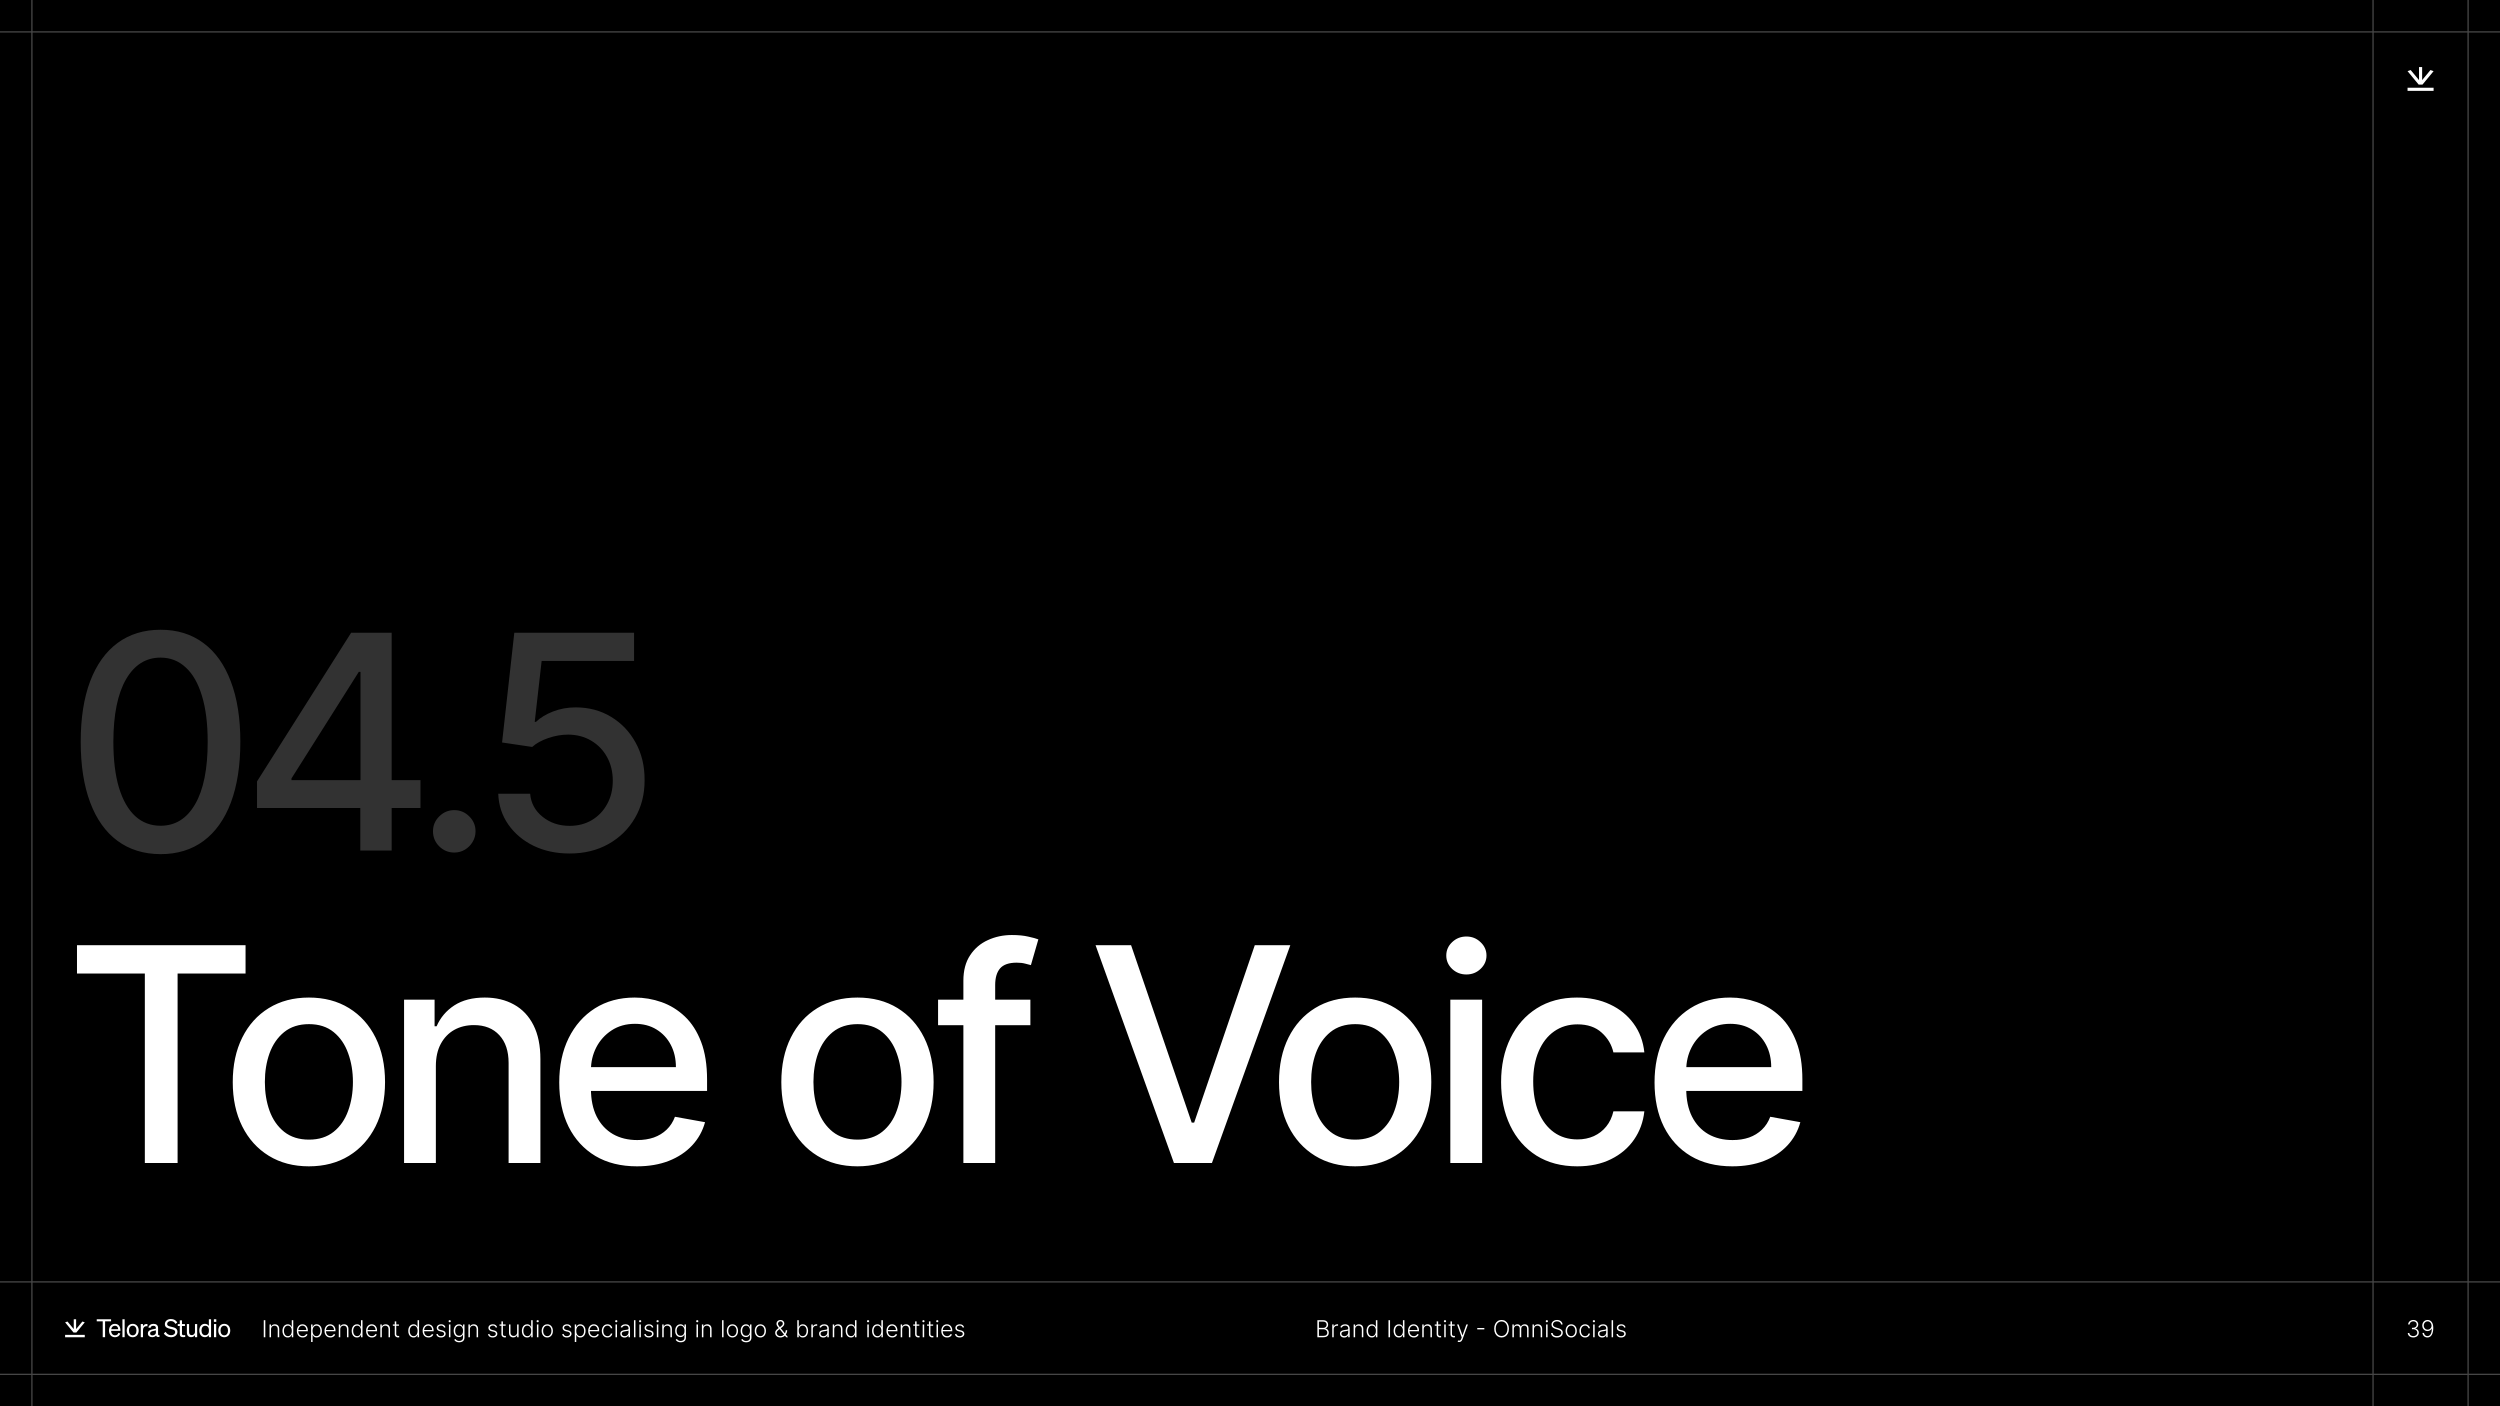 <svg width="1920" height="1080" viewBox="0 0 1920 1080" fill="none" xmlns="http://www.w3.org/2000/svg">
<rect x="0" y="0" width="1920" height="1080" fill="#808080" stroke="none"/>
<g clip-path="url(#clip0_69_3117)">
<rect width="1920" height="1080" fill="white"/>
<g clip-path="url(#clip1_69_3117)">
<rect width="1920" height="1080" fill="black"/>
<path d="M65.102 1027H50V1025.18H65.102V1027ZM88.257 1016.71C91.019 1016.71 92.476 1018.81 92.476 1021.55V1022.12H85.324C85.419 1024.2 86.611 1025.52 88.332 1025.52C89.656 1025.52 90.603 1024.81 90.905 1023.63L92.4 1024.16C91.795 1025.92 90.3 1027 88.332 1027C85.589 1027 83.697 1024.9 83.697 1021.85C83.697 1018.9 85.57 1016.71 88.257 1016.71ZM101.922 1016.71C104.627 1016.71 106.52 1018.79 106.52 1021.85C106.519 1024.92 104.627 1027 101.922 1027C99.216 1027 97.324 1024.92 97.324 1021.85C97.324 1018.79 99.216 1016.71 101.922 1016.71ZM131.249 1013C133.614 1013 135.317 1014.13 136.131 1015.67L134.749 1016.76C134.049 1015.46 132.971 1014.57 131.212 1014.57C129.566 1014.57 128.374 1015.48 128.374 1016.78C128.374 1018.22 129.641 1018.52 131.552 1018.98C133.803 1019.51 136.282 1019.98 136.282 1022.86C136.282 1025.39 134.03 1027 131.344 1027C128.998 1027 126.746 1025.83 125.819 1023.99L127.238 1022.86C128.09 1024.48 129.622 1025.43 131.382 1025.43C133.141 1025.43 134.504 1024.56 134.504 1023.01C134.504 1021.36 132.933 1021.08 130.871 1020.59C128.733 1020.08 126.614 1019.49 126.614 1016.93C126.615 1014.55 128.676 1013 131.249 1013ZM172.232 1016.71C174.938 1016.71 176.83 1018.79 176.83 1021.85C176.83 1024.92 174.938 1027 172.232 1027C169.527 1027 167.636 1024.92 167.636 1021.85C167.636 1018.79 169.527 1016.71 172.232 1016.71ZM117.83 1016.71C120.043 1016.71 121.405 1017.79 121.405 1019.91V1024.73C121.405 1025.37 121.803 1025.58 122.465 1025.43V1026.79C120.951 1026.98 120.081 1026.62 119.873 1025.68C119.268 1026.45 118.17 1026.96 116.827 1026.96C115.03 1026.96 113.574 1025.9 113.573 1024.12C113.573 1022.16 115.106 1021.34 117.319 1020.89L119.722 1020.4V1019.98C119.722 1018.85 119.097 1018.2 117.772 1018.2C116.524 1018.2 115.786 1018.79 115.483 1019.89L113.876 1019.47C114.349 1017.86 115.806 1016.71 117.83 1016.71ZM162.092 1026.95H160.396V1025.31C159.792 1026.29 158.718 1026.95 157.342 1026.95C154.609 1026.95 153.045 1024.61 153.045 1021.82C153.045 1019.01 154.609 1016.69 157.342 1016.69C158.718 1016.69 159.792 1017.35 160.396 1018.32V1013.21H162.092V1026.95ZM166.042 1026.95H164.339V1016.9H166.042V1026.95ZM112.562 1016.82C112.827 1016.82 113.074 1016.84 113.244 1016.86V1018.58C112.96 1018.52 112.733 1018.51 112.411 1018.51C110.974 1018.51 109.819 1019.64 109.819 1021.38V1026.95H108.117V1016.9H109.819V1018.58C110.254 1017.58 111.219 1016.82 112.562 1016.82ZM85.308 1014.8H80.71V1026.95H78.894V1014.8H74.296V1013.21H85.308V1014.8ZM95.731 1026.95H94.027V1013.21H95.731V1026.95ZM139.761 1016.9H142.022V1018.36H139.761V1024.21C139.761 1025.25 140.274 1025.44 141.148 1025.44C141.547 1025.44 141.832 1025.41 142.231 1025.33V1026.79C141.794 1026.89 141.3 1026.95 140.729 1026.95C139.038 1026.95 138.069 1026.38 138.069 1024.48V1018.36H136.529V1016.9H138.069V1014H139.761V1016.9ZM145.222 1023.05C145.222 1024.44 145.824 1025.38 147.272 1025.38C148.496 1025.38 149.738 1024.46 149.738 1022.83V1016.9H151.432V1026.95H149.738V1025.38C149.174 1026.21 148.214 1026.95 146.821 1026.95C144.714 1026.95 143.527 1025.5 143.527 1023.41V1016.9H145.222V1023.05ZM117.792 1022.14C116.278 1022.44 115.257 1022.86 115.257 1024.05C115.257 1025.01 115.957 1025.58 117.035 1025.58C118.492 1025.58 119.721 1024.69 119.722 1023.42V1021.72L117.792 1022.14ZM101.922 1018.15C100.181 1018.15 99.046 1019.58 99.046 1021.85C99.046 1024.11 100.181 1025.54 101.922 1025.54C103.662 1025.54 104.798 1024.11 104.798 1021.85C104.798 1019.58 103.662 1018.15 101.922 1018.15ZM172.232 1018.15C170.492 1018.15 169.357 1019.58 169.357 1021.85C169.358 1024.11 170.492 1025.54 172.232 1025.54C173.973 1025.54 175.108 1024.11 175.108 1021.85C175.108 1019.58 173.973 1018.15 172.232 1018.15ZM157.644 1018.18C155.797 1018.18 154.76 1019.69 154.76 1021.82C154.76 1023.93 155.797 1025.46 157.644 1025.46C159.038 1025.46 160.434 1024.44 160.434 1022.18V1021.48C160.434 1019.18 159.038 1018.18 157.644 1018.18ZM58.458 1020.75L63.279 1014.92L65.1 1015.57L58.644 1023.37H56.456L50 1015.57L51.82 1014.92L56.642 1020.75V1013.21H58.458V1020.75ZM88.237 1018.17C86.8 1018.17 85.722 1019.13 85.419 1020.81H90.754C90.716 1019.41 89.959 1018.17 88.237 1018.17ZM166.117 1015.18H164.263V1013.21H166.117V1015.18Z" fill="white"/>
<path d="M203.762 1013.91V1027H202.567V1013.91H203.762ZM208.144 1020.86V1027H207.006V1017.18H208.112V1018.72H208.214C208.444 1018.22 208.802 1017.82 209.288 1017.51C209.778 1017.21 210.383 1017.05 211.103 1017.05C211.764 1017.05 212.343 1017.19 212.842 1017.47C213.345 1017.74 213.735 1018.14 214.012 1018.68C214.293 1019.21 214.434 1019.86 214.434 1020.64V1027H213.296V1020.71C213.296 1019.9 213.07 1019.27 212.618 1018.8C212.171 1018.33 211.57 1018.1 210.816 1018.1C210.3 1018.1 209.842 1018.21 209.441 1018.43C209.041 1018.65 208.723 1018.97 208.489 1019.39C208.259 1019.8 208.144 1020.29 208.144 1020.86ZM220.965 1027.2C220.159 1027.2 219.454 1026.99 218.849 1026.57C218.244 1026.14 217.771 1025.54 217.43 1024.78C217.093 1024.02 216.925 1023.13 216.925 1022.12C216.925 1021.11 217.093 1020.22 217.43 1019.46C217.771 1018.7 218.246 1018.11 218.855 1017.69C219.465 1017.26 220.174 1017.05 220.984 1017.05C221.58 1017.05 222.077 1017.15 222.473 1017.37C222.869 1017.58 223.187 1017.84 223.426 1018.15C223.664 1018.46 223.85 1018.76 223.982 1019.05H224.084V1013.91H225.228V1027H224.116V1025.18H223.982C223.85 1025.48 223.662 1025.78 223.419 1026.1C223.176 1026.41 222.855 1026.67 222.454 1026.88C222.058 1027.1 221.561 1027.2 220.965 1027.2ZM221.099 1026.16C221.734 1026.16 222.275 1025.99 222.722 1025.64C223.17 1025.3 223.511 1024.82 223.745 1024.21C223.984 1023.59 224.103 1022.89 224.103 1022.1C224.103 1021.31 223.986 1020.62 223.752 1020.02C223.517 1019.41 223.176 1018.94 222.729 1018.6C222.281 1018.26 221.738 1018.08 221.099 1018.08C220.443 1018.08 219.889 1018.26 219.437 1018.62C218.99 1018.97 218.649 1019.45 218.414 1020.06C218.184 1020.66 218.069 1021.34 218.069 1022.1C218.069 1022.86 218.186 1023.55 218.421 1024.16C218.655 1024.78 218.996 1025.26 219.443 1025.63C219.895 1025.98 220.447 1026.16 221.099 1026.16ZM232.438 1027.2C231.522 1027.2 230.73 1026.99 230.061 1026.57C229.392 1026.13 228.874 1025.54 228.507 1024.78C228.145 1024.02 227.964 1023.14 227.964 1022.15C227.964 1021.16 228.145 1020.28 228.507 1019.51C228.874 1018.74 229.379 1018.14 230.022 1017.71C230.67 1017.27 231.418 1017.05 232.266 1017.05C232.798 1017.05 233.312 1017.15 233.806 1017.34C234.301 1017.53 234.744 1017.83 235.136 1018.23C235.532 1018.63 235.845 1019.13 236.075 1019.73C236.306 1020.33 236.421 1021.04 236.421 1021.87V1022.43H228.75V1021.43H235.257C235.257 1020.8 235.129 1020.23 234.874 1019.73C234.622 1019.22 234.271 1018.82 233.819 1018.52C233.372 1018.23 232.854 1018.08 232.266 1018.08C231.644 1018.08 231.096 1018.25 230.623 1018.58C230.15 1018.91 229.779 1019.35 229.511 1019.9C229.247 1020.44 229.112 1021.04 229.108 1021.69V1022.29C229.108 1023.07 229.242 1023.75 229.511 1024.33C229.784 1024.91 230.169 1025.36 230.668 1025.68C231.166 1026 231.757 1026.16 232.438 1026.16C232.903 1026.16 233.31 1026.09 233.659 1025.95C234.013 1025.8 234.309 1025.61 234.548 1025.36C234.791 1025.12 234.974 1024.85 235.097 1024.55L236.178 1024.9C236.029 1025.32 235.784 1025.7 235.443 1026.05C235.106 1026.4 234.684 1026.68 234.177 1026.89C233.674 1027.1 233.095 1027.2 232.438 1027.2ZM238.928 1030.68V1017.18H240.034V1019.05H240.168C240.304 1018.76 240.492 1018.46 240.73 1018.15C240.969 1017.84 241.284 1017.58 241.676 1017.37C242.073 1017.15 242.571 1017.05 243.172 1017.05C243.982 1017.05 244.689 1017.26 245.294 1017.69C245.904 1018.11 246.377 1018.7 246.713 1019.46C247.054 1020.22 247.225 1021.11 247.225 1022.12C247.225 1023.13 247.054 1024.02 246.713 1024.78C246.377 1025.54 245.904 1026.14 245.294 1026.57C244.689 1026.99 243.986 1027.2 243.185 1027.2C242.593 1027.2 242.096 1027.1 241.696 1026.88C241.299 1026.67 240.978 1026.41 240.73 1026.1C240.488 1025.78 240.3 1025.48 240.168 1025.18H240.066V1030.68H238.928ZM240.053 1022.1C240.053 1022.89 240.17 1023.59 240.404 1024.21C240.643 1024.82 240.984 1025.3 241.427 1025.64C241.875 1025.99 242.416 1026.16 243.051 1026.16C243.703 1026.16 244.252 1025.98 244.7 1025.63C245.152 1025.26 245.495 1024.78 245.729 1024.16C245.968 1023.55 246.087 1022.86 246.087 1022.1C246.087 1021.34 245.97 1020.66 245.735 1020.06C245.505 1019.45 245.164 1018.97 244.713 1018.62C244.261 1018.26 243.707 1018.08 243.051 1018.08C242.412 1018.08 241.868 1018.26 241.421 1018.6C240.973 1018.94 240.632 1019.41 240.398 1020.02C240.168 1020.62 240.053 1021.31 240.053 1022.1ZM253.69 1027.2C252.774 1027.2 251.982 1026.99 251.312 1026.57C250.643 1026.13 250.126 1025.54 249.759 1024.78C249.397 1024.02 249.216 1023.14 249.216 1022.15C249.216 1021.16 249.397 1020.28 249.759 1019.51C250.126 1018.74 250.631 1018.14 251.274 1017.71C251.922 1017.27 252.67 1017.05 253.518 1017.05C254.05 1017.05 254.564 1017.15 255.058 1017.34C255.553 1017.53 255.996 1017.83 256.388 1018.23C256.784 1018.63 257.097 1019.13 257.327 1019.73C257.558 1020.33 257.673 1021.04 257.673 1021.87V1022.43H250.002V1021.43H256.509C256.509 1020.8 256.381 1020.23 256.126 1019.73C255.874 1019.22 255.523 1018.82 255.071 1018.52C254.624 1018.23 254.106 1018.08 253.518 1018.08C252.896 1018.08 252.348 1018.25 251.875 1018.58C251.402 1018.91 251.031 1019.35 250.763 1019.9C250.499 1020.44 250.364 1021.04 250.36 1021.69V1022.29C250.36 1023.07 250.494 1023.75 250.763 1024.33C251.036 1024.91 251.421 1025.36 251.92 1025.68C252.418 1026 253.009 1026.16 253.69 1026.16C254.155 1026.16 254.562 1026.09 254.911 1025.95C255.265 1025.8 255.561 1025.61 255.8 1025.36C256.043 1025.12 256.226 1024.85 256.349 1024.55L257.43 1024.9C257.281 1025.32 257.036 1025.7 256.695 1026.05C256.358 1026.4 255.936 1026.68 255.429 1026.89C254.926 1027.1 254.347 1027.2 253.69 1027.2ZM261.318 1020.86V1027H260.18V1017.18H261.286V1018.72H261.388C261.618 1018.22 261.976 1017.82 262.462 1017.51C262.952 1017.21 263.557 1017.05 264.277 1017.05C264.938 1017.05 265.517 1017.19 266.016 1017.47C266.519 1017.74 266.909 1018.14 267.186 1018.68C267.467 1019.21 267.607 1019.86 267.607 1020.64V1027H266.47V1020.71C266.47 1019.9 266.244 1019.27 265.792 1018.8C265.345 1018.33 264.744 1018.1 263.99 1018.1C263.474 1018.1 263.016 1018.21 262.615 1018.43C262.215 1018.65 261.897 1018.97 261.663 1019.39C261.433 1019.8 261.318 1020.29 261.318 1020.86ZM274.138 1027.2C273.333 1027.2 272.628 1026.99 272.023 1026.57C271.418 1026.14 270.945 1025.54 270.604 1024.78C270.267 1024.02 270.099 1023.13 270.099 1022.12C270.099 1021.11 270.267 1020.22 270.604 1019.46C270.945 1018.7 271.42 1018.11 272.029 1017.69C272.638 1017.26 273.348 1017.05 274.158 1017.05C274.754 1017.05 275.251 1017.15 275.647 1017.37C276.043 1017.58 276.361 1017.84 276.599 1018.15C276.838 1018.46 277.023 1018.76 277.156 1019.05H277.258V1013.91H278.402V1027H277.29V1025.18H277.156C277.023 1025.48 276.836 1025.78 276.593 1026.1C276.35 1026.41 276.028 1026.67 275.628 1026.88C275.232 1027.1 274.735 1027.2 274.138 1027.2ZM274.273 1026.16C274.908 1026.16 275.449 1025.99 275.896 1025.64C276.344 1025.3 276.685 1024.82 276.919 1024.21C277.158 1023.59 277.277 1022.89 277.277 1022.1C277.277 1021.31 277.16 1020.62 276.925 1020.02C276.691 1019.41 276.35 1018.94 275.903 1018.6C275.455 1018.26 274.912 1018.08 274.273 1018.08C273.616 1018.08 273.063 1018.26 272.611 1018.62C272.163 1018.97 271.822 1019.45 271.588 1020.06C271.358 1020.66 271.243 1021.34 271.243 1022.1C271.243 1022.86 271.36 1023.55 271.594 1024.16C271.829 1024.78 272.17 1025.26 272.617 1025.63C273.069 1025.98 273.621 1026.16 274.273 1026.16ZM285.612 1027.2C284.696 1027.2 283.903 1026.99 283.234 1026.57C282.565 1026.13 282.048 1025.54 281.681 1024.78C281.319 1024.02 281.138 1023.14 281.138 1022.15C281.138 1021.16 281.319 1020.28 281.681 1019.51C282.048 1018.74 282.553 1018.14 283.196 1017.71C283.844 1017.27 284.592 1017.05 285.44 1017.05C285.972 1017.05 286.486 1017.15 286.98 1017.34C287.474 1017.53 287.918 1017.83 288.31 1018.23C288.706 1018.63 289.019 1019.13 289.249 1019.73C289.479 1020.33 289.594 1021.04 289.594 1021.87V1022.43H281.924V1021.43H288.431C288.431 1020.8 288.303 1020.23 288.048 1019.73C287.796 1019.22 287.445 1018.82 286.993 1018.52C286.545 1018.23 286.028 1018.08 285.44 1018.08C284.817 1018.08 284.27 1018.25 283.797 1018.58C283.324 1018.91 282.953 1019.35 282.685 1019.9C282.42 1020.44 282.286 1021.04 282.282 1021.69V1022.29C282.282 1023.07 282.416 1023.75 282.685 1024.33C282.957 1024.91 283.343 1025.36 283.842 1025.68C284.34 1026 284.93 1026.16 285.612 1026.16C286.077 1026.16 286.484 1026.09 286.833 1025.95C287.187 1025.8 287.483 1025.61 287.722 1025.36C287.964 1025.12 288.148 1024.85 288.271 1024.55L289.352 1024.9C289.202 1025.32 288.957 1025.7 288.616 1026.05C288.28 1026.4 287.858 1026.68 287.351 1026.89C286.848 1027.1 286.268 1027.2 285.612 1027.2ZM293.24 1020.86V1027H292.102V1017.18H293.208V1018.72H293.31C293.54 1018.22 293.898 1017.82 294.384 1017.51C294.874 1017.21 295.479 1017.05 296.199 1017.05C296.86 1017.05 297.439 1017.19 297.938 1017.47C298.441 1017.74 298.83 1018.14 299.107 1018.68C299.389 1019.21 299.529 1019.86 299.529 1020.64V1027H298.392V1020.71C298.392 1019.9 298.166 1019.27 297.714 1018.8C297.267 1018.33 296.666 1018.1 295.911 1018.1C295.396 1018.1 294.938 1018.21 294.537 1018.43C294.137 1018.65 293.819 1018.97 293.585 1019.39C293.355 1019.8 293.24 1020.29 293.24 1020.86ZM306.393 1017.18V1018.17H301.707V1017.18H306.393ZM303.171 1014.83H304.315V1024.44C304.315 1024.85 304.386 1025.17 304.526 1025.4C304.667 1025.63 304.85 1025.8 305.076 1025.89C305.302 1025.99 305.543 1026.03 305.798 1026.03C305.947 1026.03 306.075 1026.03 306.182 1026.01C306.288 1025.99 306.382 1025.97 306.463 1025.95L306.706 1026.97C306.595 1027.02 306.459 1027.06 306.297 1027.09C306.135 1027.13 305.935 1027.15 305.696 1027.15C305.278 1027.15 304.876 1027.06 304.488 1026.87C304.104 1026.69 303.789 1026.42 303.542 1026.05C303.295 1025.69 303.171 1025.24 303.171 1024.71V1014.83ZM317.574 1027.2C316.769 1027.2 316.063 1026.99 315.458 1026.57C314.853 1026.14 314.38 1025.54 314.039 1024.78C313.703 1024.02 313.534 1023.13 313.534 1022.12C313.534 1021.11 313.703 1020.22 314.039 1019.46C314.38 1018.7 314.855 1018.11 315.465 1017.69C316.074 1017.26 316.784 1017.05 317.593 1017.05C318.19 1017.05 318.686 1017.15 319.083 1017.37C319.479 1017.58 319.796 1017.84 320.035 1018.15C320.274 1018.46 320.459 1018.76 320.591 1019.05H320.693V1013.91H321.838V1027H320.725V1025.18H320.591C320.459 1025.48 320.271 1025.78 320.029 1026.1C319.786 1026.41 319.464 1026.67 319.063 1026.88C318.667 1027.1 318.171 1027.2 317.574 1027.2ZM317.708 1026.16C318.343 1026.16 318.884 1025.99 319.332 1025.64C319.779 1025.3 320.12 1024.82 320.355 1024.21C320.593 1023.59 320.713 1022.89 320.713 1022.1C320.713 1021.31 320.595 1020.62 320.361 1020.02C320.127 1019.41 319.786 1018.94 319.338 1018.6C318.891 1018.26 318.347 1018.08 317.708 1018.08C317.052 1018.08 316.498 1018.26 316.046 1018.62C315.599 1018.97 315.258 1019.45 315.024 1020.06C314.794 1020.66 314.678 1021.34 314.678 1022.1C314.678 1022.86 314.796 1023.55 315.03 1024.16C315.264 1024.78 315.605 1025.26 316.053 1025.63C316.504 1025.98 317.056 1026.16 317.708 1026.16ZM329.048 1027.2C328.132 1027.2 327.339 1026.99 326.67 1026.57C326.001 1026.13 325.483 1025.54 325.117 1024.78C324.754 1024.02 324.573 1023.14 324.573 1022.15C324.573 1021.16 324.754 1020.28 325.117 1019.51C325.483 1018.74 325.988 1018.14 326.632 1017.71C327.279 1017.27 328.027 1017.05 328.875 1017.05C329.408 1017.05 329.921 1017.15 330.416 1017.34C330.91 1017.53 331.353 1017.83 331.745 1018.23C332.142 1018.63 332.455 1019.13 332.685 1019.73C332.915 1020.33 333.03 1021.04 333.03 1021.87V1022.43H325.36V1021.43H331.867C331.867 1020.8 331.739 1020.23 331.483 1019.73C331.232 1019.22 330.88 1018.82 330.428 1018.52C329.981 1018.23 329.463 1018.08 328.875 1018.08C328.253 1018.08 327.705 1018.25 327.232 1018.58C326.759 1018.91 326.389 1019.35 326.12 1019.9C325.856 1020.44 325.722 1021.04 325.718 1021.69V1022.29C325.718 1023.07 325.852 1023.75 326.12 1024.33C326.393 1024.91 326.779 1025.36 327.277 1025.68C327.776 1026 328.366 1026.16 329.048 1026.16C329.512 1026.16 329.919 1026.09 330.269 1025.95C330.622 1025.8 330.919 1025.61 331.157 1025.36C331.4 1025.12 331.583 1024.85 331.707 1024.55L332.787 1024.9C332.638 1025.32 332.393 1025.7 332.052 1026.05C331.715 1026.4 331.294 1026.68 330.786 1026.89C330.284 1027.1 329.704 1027.2 329.048 1027.2ZM342.134 1019.34L341.092 1019.63C340.99 1019.34 340.845 1019.07 340.657 1018.83C340.47 1018.59 340.225 1018.4 339.922 1018.26C339.624 1018.12 339.253 1018.05 338.81 1018.05C338.145 1018.05 337.6 1018.21 337.174 1018.52C336.748 1018.84 336.534 1019.25 336.534 1019.75C336.534 1020.17 336.679 1020.51 336.969 1020.77C337.263 1021.03 337.715 1021.24 338.324 1021.39L339.807 1021.76C340.63 1021.96 341.245 1022.28 341.654 1022.71C342.068 1023.15 342.275 1023.69 342.275 1024.35C342.275 1024.9 342.121 1025.39 341.814 1025.82C341.507 1026.25 341.079 1026.59 340.529 1026.84C339.984 1027.08 339.351 1027.2 338.631 1027.2C337.672 1027.2 336.882 1026.99 336.26 1026.56C335.637 1026.12 335.239 1025.5 335.064 1024.68L336.157 1024.41C336.298 1025 336.573 1025.44 336.982 1025.73C337.395 1026.03 337.939 1026.18 338.612 1026.18C339.366 1026.18 339.969 1026.01 340.421 1025.68C340.873 1025.34 341.098 1024.91 341.098 1024.4C341.098 1024 340.966 1023.67 340.702 1023.4C340.438 1023.13 340.037 1022.93 339.5 1022.8L337.896 1022.42C337.044 1022.21 336.413 1021.89 336.004 1021.45C335.595 1021 335.39 1020.45 335.39 1019.8C335.39 1019.25 335.537 1018.78 335.831 1018.37C336.125 1017.96 336.53 1017.63 337.046 1017.4C337.561 1017.16 338.15 1017.05 338.81 1017.05C339.709 1017.05 340.427 1017.25 340.964 1017.66C341.505 1018.07 341.895 1018.62 342.134 1019.34ZM344.779 1027V1017.18H345.923V1027H344.779ZM345.36 1015.49C345.126 1015.49 344.926 1015.42 344.759 1015.26C344.593 1015.1 344.51 1014.9 344.51 1014.68C344.51 1014.45 344.593 1014.26 344.759 1014.1C344.926 1013.94 345.126 1013.86 345.36 1013.86C345.595 1013.86 345.795 1013.94 345.961 1014.1C346.127 1014.26 346.21 1014.45 346.21 1014.68C346.21 1014.9 346.127 1015.1 345.961 1015.26C345.795 1015.42 345.595 1015.49 345.36 1015.49ZM352.678 1030.89C352.009 1030.89 351.423 1030.8 350.92 1030.62C350.417 1030.45 349.993 1030.22 349.648 1029.92C349.303 1029.62 349.034 1029.29 348.842 1028.92L349.776 1028.3C349.916 1028.55 350.104 1028.79 350.338 1029.03C350.577 1029.27 350.886 1029.47 351.265 1029.63C351.648 1029.78 352.119 1029.86 352.678 1029.86C353.547 1029.86 354.248 1029.65 354.781 1029.21C355.317 1028.78 355.586 1028.1 355.586 1027.19V1024.97H355.484C355.352 1025.27 355.162 1025.57 354.915 1025.87C354.668 1026.16 354.344 1026.41 353.943 1026.6C353.547 1026.8 353.055 1026.9 352.467 1026.9C351.683 1026.9 350.986 1026.7 350.376 1026.32C349.771 1025.93 349.294 1025.37 348.945 1024.65C348.599 1023.93 348.427 1023.07 348.427 1022.07C348.427 1021.07 348.595 1020.2 348.932 1019.44C349.273 1018.69 349.748 1018.1 350.357 1017.68C350.967 1017.26 351.676 1017.05 352.486 1017.05C353.087 1017.05 353.585 1017.15 353.982 1017.37C354.378 1017.58 354.695 1017.84 354.934 1018.15C355.177 1018.46 355.366 1018.76 355.503 1019.05H355.618V1017.18H356.73V1027.26C356.73 1028.09 356.553 1028.77 356.2 1029.31C355.846 1029.84 355.364 1030.24 354.755 1030.5C354.146 1030.76 353.453 1030.89 352.678 1030.89ZM352.601 1025.86C353.232 1025.86 353.771 1025.7 354.218 1025.4C354.665 1025.1 355.009 1024.66 355.247 1024.09C355.486 1023.51 355.605 1022.83 355.605 1022.05C355.605 1021.28 355.488 1020.6 355.254 1020.01C355.019 1019.41 354.678 1018.94 354.231 1018.6C353.788 1018.26 353.244 1018.08 352.601 1018.08C351.945 1018.08 351.391 1018.26 350.939 1018.61C350.487 1018.97 350.146 1019.44 349.916 1020.05C349.686 1020.64 349.571 1021.31 349.571 1022.05C349.571 1022.8 349.688 1023.46 349.923 1024.03C350.157 1024.61 350.5 1025.05 350.952 1025.38C351.403 1025.7 351.953 1025.86 352.601 1025.86ZM360.88 1020.86V1027H359.742V1017.18H360.848V1018.72H360.95C361.181 1018.22 361.539 1017.82 362.024 1017.51C362.514 1017.21 363.119 1017.05 363.84 1017.05C364.5 1017.05 365.08 1017.19 365.578 1017.47C366.081 1017.74 366.471 1018.14 366.748 1018.68C367.029 1019.21 367.17 1019.86 367.17 1020.64V1027H366.032V1020.71C366.032 1019.9 365.806 1019.27 365.355 1018.8C364.907 1018.33 364.306 1018.1 363.552 1018.1C363.036 1018.1 362.578 1018.21 362.178 1018.43C361.777 1018.65 361.46 1018.97 361.225 1019.39C360.995 1019.8 360.88 1020.29 360.88 1020.86ZM381.825 1019.34L380.783 1019.63C380.681 1019.34 380.536 1019.07 380.349 1018.83C380.161 1018.59 379.916 1018.4 379.614 1018.26C379.315 1018.12 378.945 1018.05 378.501 1018.05C377.837 1018.05 377.291 1018.21 376.865 1018.52C376.439 1018.84 376.226 1019.25 376.226 1019.75C376.226 1020.17 376.371 1020.51 376.661 1020.77C376.955 1021.03 377.406 1021.24 378.016 1021.39L379.499 1021.76C380.321 1021.96 380.937 1022.28 381.346 1022.71C381.759 1023.15 381.966 1023.69 381.966 1024.35C381.966 1024.9 381.813 1025.39 381.506 1025.82C381.199 1026.25 380.771 1026.59 380.221 1026.84C379.675 1027.08 379.043 1027.2 378.322 1027.2C377.364 1027.2 376.573 1026.99 375.951 1026.56C375.329 1026.12 374.93 1025.5 374.756 1024.68L375.849 1024.41C375.989 1025 376.264 1025.44 376.673 1025.73C377.087 1026.03 377.63 1026.18 378.303 1026.18C379.058 1026.18 379.661 1026.01 380.112 1025.68C380.564 1025.34 380.79 1024.91 380.79 1024.4C380.79 1024 380.658 1023.67 380.393 1023.4C380.129 1023.13 379.729 1022.93 379.192 1022.8L377.587 1022.42C376.735 1022.21 376.104 1021.89 375.695 1021.45C375.286 1021 375.082 1020.45 375.082 1019.8C375.082 1019.25 375.229 1018.78 375.523 1018.37C375.817 1017.96 376.222 1017.63 376.737 1017.4C377.253 1017.16 377.841 1017.05 378.501 1017.05C379.401 1017.05 380.119 1017.25 380.656 1017.66C381.197 1018.07 381.587 1018.62 381.825 1019.34ZM388.324 1017.18V1018.17H383.639V1017.18H388.324ZM385.103 1014.83H386.247V1024.44C386.247 1024.85 386.317 1025.17 386.458 1025.4C386.599 1025.63 386.782 1025.8 387.008 1025.89C387.233 1025.99 387.474 1026.03 387.73 1026.03C387.879 1026.03 388.007 1026.03 388.113 1026.01C388.22 1025.99 388.314 1025.97 388.395 1025.95L388.638 1026.97C388.527 1027.02 388.39 1027.06 388.229 1027.09C388.067 1027.13 387.866 1027.15 387.628 1027.15C387.21 1027.15 386.807 1027.06 386.42 1026.87C386.036 1026.69 385.721 1026.42 385.474 1026.05C385.226 1025.69 385.103 1025.24 385.103 1024.71V1014.83ZM397.147 1023.25V1017.18H398.285V1027H397.147V1025.37H397.058C396.827 1025.87 396.463 1026.29 395.964 1026.63C395.466 1026.96 394.857 1027.13 394.136 1027.13C393.51 1027.13 392.954 1026.99 392.468 1026.72C391.982 1026.44 391.601 1026.04 391.324 1025.5C391.047 1024.97 390.908 1024.32 390.908 1023.54V1017.18H392.046V1023.47C392.046 1024.24 392.272 1024.86 392.724 1025.33C393.175 1025.79 393.755 1026.02 394.462 1026.02C394.906 1026.02 395.332 1025.92 395.741 1025.7C396.15 1025.49 396.487 1025.18 396.751 1024.77C397.015 1024.36 397.147 1023.85 397.147 1023.25ZM404.832 1027.2C404.026 1027.2 403.321 1026.99 402.716 1026.57C402.111 1026.14 401.638 1025.54 401.297 1024.78C400.96 1024.02 400.792 1023.13 400.792 1022.12C400.792 1021.11 400.96 1020.22 401.297 1019.46C401.638 1018.7 402.113 1018.11 402.722 1017.69C403.332 1017.26 404.041 1017.05 404.851 1017.05C405.448 1017.05 405.944 1017.15 406.34 1017.37C406.737 1017.58 407.054 1017.84 407.293 1018.15C407.531 1018.46 407.717 1018.76 407.849 1019.05H407.951V1013.91H409.095V1027H407.983V1025.18H407.849C407.717 1025.48 407.529 1025.78 407.286 1026.1C407.044 1026.41 406.722 1026.67 406.321 1026.88C405.925 1027.1 405.428 1027.2 404.832 1027.2ZM404.966 1026.16C405.601 1026.16 406.142 1025.99 406.59 1025.64C407.037 1025.3 407.378 1024.82 407.612 1024.21C407.851 1023.59 407.97 1022.89 407.97 1022.1C407.97 1021.31 407.853 1020.62 407.619 1020.02C407.384 1019.41 407.044 1018.94 406.596 1018.6C406.149 1018.26 405.605 1018.08 404.966 1018.08C404.31 1018.08 403.756 1018.26 403.304 1018.62C402.857 1018.97 402.516 1019.45 402.281 1020.06C402.051 1020.66 401.936 1021.34 401.936 1022.1C401.936 1022.86 402.053 1023.55 402.288 1024.16C402.522 1024.78 402.863 1025.26 403.311 1025.63C403.762 1025.98 404.314 1026.16 404.966 1026.16ZM412.349 1027V1017.18H413.493V1027H412.349ZM412.931 1015.49C412.696 1015.49 412.496 1015.42 412.33 1015.26C412.164 1015.1 412.08 1014.9 412.08 1014.68C412.08 1014.45 412.164 1014.26 412.33 1014.1C412.496 1013.94 412.696 1013.86 412.931 1013.86C413.165 1013.86 413.365 1013.94 413.531 1014.1C413.698 1014.26 413.781 1014.45 413.781 1014.68C413.781 1014.9 413.698 1015.1 413.531 1015.26C413.365 1015.42 413.165 1015.49 412.931 1015.49ZM420.318 1027.2C419.47 1027.2 418.72 1026.99 418.068 1026.56C417.42 1026.13 416.913 1025.53 416.547 1024.78C416.18 1024.01 415.997 1023.13 415.997 1022.14C415.997 1021.13 416.18 1020.25 416.547 1019.48C416.913 1018.72 417.42 1018.12 418.068 1017.69C418.72 1017.26 419.47 1017.05 420.318 1017.05C421.166 1017.05 421.914 1017.26 422.562 1017.69C423.21 1018.12 423.717 1018.72 424.083 1019.48C424.454 1020.25 424.639 1021.13 424.639 1022.14C424.639 1023.13 424.456 1024.01 424.089 1024.78C423.723 1025.53 423.214 1026.13 422.562 1026.56C421.914 1026.99 421.166 1027.2 420.318 1027.2ZM420.318 1026.16C421 1026.16 421.577 1025.98 422.05 1025.61C422.523 1025.25 422.881 1024.76 423.124 1024.15C423.371 1023.54 423.495 1022.87 423.495 1022.14C423.495 1021.4 423.371 1020.73 423.124 1020.12C422.881 1019.5 422.523 1019.01 422.05 1018.64C421.577 1018.27 421 1018.08 420.318 1018.08C419.641 1018.08 419.063 1018.27 418.586 1018.64C418.113 1019.01 417.753 1019.5 417.506 1020.12C417.263 1020.73 417.141 1021.4 417.141 1022.14C417.141 1022.87 417.263 1023.54 417.506 1024.15C417.753 1024.76 418.113 1025.25 418.586 1025.61C419.059 1025.98 419.636 1026.16 420.318 1026.16ZM438.796 1019.34L437.754 1019.63C437.652 1019.34 437.507 1019.07 437.319 1018.83C437.132 1018.59 436.887 1018.4 436.584 1018.26C436.286 1018.12 435.915 1018.05 435.472 1018.05C434.807 1018.05 434.262 1018.21 433.836 1018.52C433.41 1018.84 433.197 1019.25 433.197 1019.75C433.197 1020.17 433.341 1020.51 433.631 1020.77C433.925 1021.03 434.377 1021.24 434.986 1021.39L436.469 1021.76C437.292 1021.96 437.907 1022.28 438.317 1022.71C438.73 1023.15 438.937 1023.69 438.937 1024.35C438.937 1024.9 438.783 1025.39 438.476 1025.82C438.17 1026.25 437.741 1026.59 437.192 1026.84C436.646 1027.08 436.013 1027.2 435.293 1027.2C434.334 1027.2 433.544 1026.99 432.922 1026.56C432.3 1026.12 431.901 1025.5 431.726 1024.68L432.819 1024.41C432.96 1025 433.235 1025.44 433.644 1025.73C434.057 1026.03 434.601 1026.18 435.274 1026.18C436.028 1026.18 436.631 1026.01 437.083 1025.68C437.535 1025.34 437.76 1024.91 437.76 1024.4C437.76 1024 437.628 1023.67 437.364 1023.4C437.1 1023.13 436.699 1022.93 436.162 1022.8L434.558 1022.42C433.706 1022.21 433.075 1021.89 432.666 1021.45C432.257 1021 432.052 1020.45 432.052 1019.8C432.052 1019.25 432.199 1018.78 432.493 1018.37C432.787 1017.96 433.192 1017.63 433.708 1017.4C434.224 1017.16 434.812 1017.05 435.472 1017.05C436.371 1017.05 437.089 1017.25 437.626 1017.66C438.167 1018.07 438.557 1018.62 438.796 1019.34ZM441.428 1030.68V1017.18H442.534V1019.05H442.668C442.804 1018.76 442.992 1018.46 443.23 1018.15C443.469 1017.84 443.784 1017.58 444.176 1017.37C444.573 1017.15 445.071 1017.05 445.672 1017.05C446.482 1017.05 447.189 1017.26 447.794 1017.69C448.404 1018.11 448.877 1018.7 449.213 1019.46C449.554 1020.22 449.725 1021.11 449.725 1022.12C449.725 1023.13 449.554 1024.02 449.213 1024.78C448.877 1025.54 448.404 1026.14 447.794 1026.57C447.189 1026.99 446.486 1027.2 445.685 1027.2C445.093 1027.2 444.596 1027.1 444.196 1026.88C443.799 1026.67 443.478 1026.41 443.23 1026.1C442.988 1025.78 442.8 1025.48 442.668 1025.18H442.566V1030.68H441.428ZM442.553 1022.1C442.553 1022.89 442.67 1023.59 442.904 1024.21C443.143 1024.82 443.484 1025.3 443.927 1025.64C444.375 1025.99 444.916 1026.16 445.551 1026.16C446.203 1026.16 446.752 1025.98 447.2 1025.63C447.652 1025.26 447.995 1024.78 448.229 1024.16C448.468 1023.55 448.587 1022.86 448.587 1022.1C448.587 1021.34 448.47 1020.66 448.235 1020.06C448.005 1019.45 447.664 1018.97 447.213 1018.62C446.761 1018.26 446.207 1018.08 445.551 1018.08C444.912 1018.08 444.368 1018.26 443.921 1018.6C443.473 1018.94 443.132 1019.41 442.898 1020.02C442.668 1020.62 442.553 1021.31 442.553 1022.1ZM456.19 1027.2C455.274 1027.2 454.482 1026.99 453.812 1026.57C453.143 1026.13 452.626 1025.54 452.259 1024.78C451.897 1024.02 451.716 1023.14 451.716 1022.15C451.716 1021.16 451.897 1020.28 452.259 1019.51C452.626 1018.74 453.131 1018.14 453.774 1017.71C454.422 1017.27 455.17 1017.05 456.018 1017.05C456.55 1017.05 457.064 1017.15 457.558 1017.34C458.053 1017.53 458.496 1017.83 458.888 1018.23C459.284 1018.63 459.597 1019.13 459.827 1019.73C460.058 1020.33 460.173 1021.04 460.173 1021.87V1022.43H452.502V1021.43H459.009C459.009 1020.8 458.881 1020.23 458.626 1019.73C458.374 1019.22 458.023 1018.82 457.571 1018.52C457.124 1018.23 456.606 1018.08 456.018 1018.08C455.396 1018.08 454.848 1018.25 454.375 1018.58C453.902 1018.91 453.531 1019.35 453.263 1019.9C452.999 1020.44 452.864 1021.04 452.86 1021.69V1022.29C452.86 1023.07 452.994 1023.75 453.263 1024.33C453.536 1024.91 453.921 1025.36 454.42 1025.68C454.918 1026 455.509 1026.16 456.19 1026.16C456.655 1026.16 457.062 1026.09 457.411 1025.95C457.765 1025.8 458.061 1025.61 458.3 1025.36C458.543 1025.12 458.726 1024.85 458.849 1024.55L459.93 1024.9C459.781 1025.32 459.536 1025.7 459.195 1026.05C458.858 1026.4 458.436 1026.68 457.929 1026.89C457.426 1027.1 456.847 1027.2 456.19 1027.2ZM466.515 1027.2C465.637 1027.2 464.872 1026.99 464.22 1026.55C463.573 1026.11 463.07 1025.51 462.712 1024.74C462.354 1023.98 462.175 1023.11 462.175 1022.14C462.175 1021.15 462.356 1020.28 462.718 1019.51C463.085 1018.74 463.592 1018.14 464.24 1017.71C464.887 1017.27 465.639 1017.05 466.496 1017.05C467.152 1017.05 467.747 1017.18 468.279 1017.43C468.812 1017.68 469.251 1018.04 469.596 1018.5C469.945 1018.95 470.165 1019.49 470.254 1020.1H469.104C468.985 1019.54 468.697 1019.07 468.241 1018.68C467.789 1018.28 467.214 1018.08 466.515 1018.08C465.889 1018.08 465.335 1018.25 464.853 1018.59C464.372 1018.93 463.994 1019.4 463.722 1020.01C463.453 1020.61 463.319 1021.3 463.319 1022.1C463.319 1022.89 463.451 1023.6 463.715 1024.21C463.98 1024.82 464.35 1025.3 464.828 1025.64C465.309 1025.99 465.872 1026.16 466.515 1026.16C466.95 1026.16 467.346 1026.08 467.704 1025.92C468.066 1025.75 468.369 1025.52 468.612 1025.22C468.859 1024.91 469.025 1024.55 469.11 1024.14H470.261C470.176 1024.73 469.965 1025.26 469.628 1025.72C469.296 1026.18 468.863 1026.54 468.33 1026.81C467.802 1027.07 467.197 1027.2 466.515 1027.2ZM472.712 1027V1017.18H473.856V1027H472.712ZM473.294 1015.49C473.059 1015.49 472.859 1015.42 472.693 1015.26C472.527 1015.1 472.444 1014.9 472.444 1014.68C472.444 1014.45 472.527 1014.26 472.693 1014.1C472.859 1013.94 473.059 1013.86 473.294 1013.86C473.528 1013.86 473.729 1013.94 473.895 1014.1C474.061 1014.26 474.144 1014.45 474.144 1014.68C474.144 1014.9 474.061 1015.1 473.895 1015.26C473.729 1015.42 473.528 1015.49 473.294 1015.49ZM479.608 1027.22C479.015 1027.22 478.474 1027.11 477.984 1026.88C477.494 1026.64 477.104 1026.31 476.814 1025.87C476.525 1025.43 476.38 1024.89 476.38 1024.26C476.38 1023.77 476.471 1023.36 476.654 1023.03C476.838 1022.7 477.098 1022.43 477.434 1022.21C477.771 1022 478.169 1021.83 478.63 1021.71C479.09 1021.58 479.597 1021.49 480.151 1021.42C480.701 1021.35 481.165 1021.29 481.544 1021.24C481.928 1021.19 482.22 1021.11 482.42 1021C482.62 1020.89 482.721 1020.71 482.721 1020.46V1020.23C482.721 1019.56 482.52 1019.04 482.12 1018.65C481.723 1018.26 481.152 1018.07 480.407 1018.07C479.699 1018.07 479.122 1018.23 478.674 1018.54C478.231 1018.85 477.92 1019.21 477.741 1019.64L476.661 1019.25C476.882 1018.71 477.189 1018.28 477.581 1017.96C477.973 1017.64 478.412 1017.41 478.898 1017.26C479.384 1017.12 479.876 1017.05 480.375 1017.05C480.75 1017.05 481.14 1017.1 481.544 1017.19C481.953 1017.29 482.333 1017.46 482.682 1017.71C483.032 1017.94 483.315 1018.28 483.532 1018.71C483.75 1019.14 483.858 1019.68 483.858 1020.33V1027H482.721V1025.45H482.65C482.514 1025.74 482.311 1026.02 482.043 1026.29C481.775 1026.56 481.438 1026.79 481.033 1026.96C480.628 1027.14 480.153 1027.22 479.608 1027.22ZM479.761 1026.18C480.366 1026.18 480.89 1026.05 481.333 1025.78C481.777 1025.51 482.118 1025.15 482.356 1024.71C482.599 1024.26 482.721 1023.77 482.721 1023.24V1021.82C482.635 1021.9 482.493 1021.97 482.292 1022.03C482.096 1022.1 481.868 1022.15 481.608 1022.21C481.353 1022.25 481.097 1022.29 480.841 1022.33C480.586 1022.36 480.355 1022.39 480.151 1022.42C479.597 1022.49 479.124 1022.59 478.732 1022.74C478.34 1022.88 478.039 1023.08 477.831 1023.34C477.622 1023.59 477.517 1023.91 477.517 1024.31C477.517 1024.91 477.73 1025.37 478.157 1025.7C478.583 1026.02 479.118 1026.18 479.761 1026.18ZM488.023 1013.91V1027H486.885V1013.91H488.023ZM491.046 1027V1017.18H492.19V1027H491.046ZM491.628 1015.49C491.393 1015.49 491.193 1015.42 491.027 1015.26C490.861 1015.1 490.778 1014.9 490.778 1014.68C490.778 1014.45 490.861 1014.26 491.027 1014.1C491.193 1013.94 491.393 1013.86 491.628 1013.86C491.862 1013.86 492.063 1013.94 492.229 1014.1C492.395 1014.26 492.478 1014.45 492.478 1014.68C492.478 1014.9 492.395 1015.1 492.229 1015.26C492.063 1015.42 491.862 1015.49 491.628 1015.49ZM501.796 1019.34L500.754 1019.63C500.652 1019.34 500.507 1019.07 500.319 1018.83C500.132 1018.59 499.887 1018.4 499.584 1018.26C499.286 1018.12 498.915 1018.05 498.472 1018.05C497.807 1018.05 497.262 1018.21 496.836 1018.52C496.41 1018.84 496.197 1019.25 496.197 1019.75C496.197 1020.17 496.341 1020.51 496.631 1020.77C496.925 1021.03 497.377 1021.24 497.986 1021.39L499.469 1021.76C500.292 1021.96 500.907 1022.28 501.317 1022.71C501.73 1023.15 501.937 1023.69 501.937 1024.35C501.937 1024.9 501.783 1025.39 501.476 1025.82C501.17 1026.25 500.741 1026.59 500.192 1026.84C499.646 1027.08 499.013 1027.2 498.293 1027.2C497.334 1027.2 496.544 1026.99 495.922 1026.56C495.3 1026.12 494.901 1025.5 494.726 1024.68L495.819 1024.41C495.96 1025 496.235 1025.44 496.644 1025.73C497.057 1026.03 497.601 1026.18 498.274 1026.18C499.028 1026.18 499.631 1026.01 500.083 1025.68C500.535 1025.34 500.76 1024.91 500.76 1024.4C500.76 1024 500.628 1023.67 500.364 1023.4C500.1 1023.13 499.699 1022.93 499.162 1022.8L497.558 1022.42C496.706 1022.21 496.075 1021.89 495.666 1021.45C495.257 1021 495.052 1020.45 495.052 1019.8C495.052 1019.25 495.199 1018.78 495.493 1018.37C495.787 1017.96 496.192 1017.63 496.708 1017.4C497.224 1017.16 497.812 1017.05 498.472 1017.05C499.371 1017.05 500.089 1017.25 500.626 1017.66C501.167 1018.07 501.557 1018.62 501.796 1019.34ZM504.441 1027V1017.18H505.585V1027H504.441ZM505.022 1015.49C504.788 1015.49 504.588 1015.42 504.422 1015.26C504.255 1015.1 504.172 1014.9 504.172 1014.68C504.172 1014.45 504.255 1014.26 504.422 1014.1C504.588 1013.94 504.788 1013.86 505.022 1013.86C505.257 1013.86 505.457 1013.94 505.623 1014.1C505.789 1014.26 505.873 1014.45 505.873 1014.68C505.873 1014.9 505.789 1015.1 505.623 1015.26C505.457 1015.42 505.257 1015.49 505.022 1015.49ZM509.732 1020.86V1027H508.594V1017.18H509.7V1018.72H509.802C510.032 1018.22 510.39 1017.82 510.876 1017.51C511.366 1017.21 511.971 1017.05 512.691 1017.05C513.352 1017.05 513.931 1017.19 514.43 1017.47C514.933 1017.74 515.323 1018.14 515.6 1018.68C515.881 1019.21 516.021 1019.86 516.021 1020.64V1027H514.884V1020.71C514.884 1019.9 514.658 1019.27 514.206 1018.8C513.759 1018.33 513.158 1018.1 512.404 1018.1C511.888 1018.1 511.43 1018.21 511.029 1018.43C510.629 1018.65 510.311 1018.97 510.077 1019.39C509.847 1019.8 509.732 1020.29 509.732 1020.86ZM522.763 1030.89C522.094 1030.89 521.509 1030.8 521.006 1030.62C520.503 1030.45 520.079 1030.22 519.734 1029.92C519.388 1029.62 519.12 1029.29 518.928 1028.92L519.862 1028.3C520.002 1028.55 520.19 1028.79 520.424 1029.03C520.663 1029.27 520.972 1029.47 521.351 1029.63C521.734 1029.78 522.205 1029.86 522.763 1029.86C523.633 1029.86 524.334 1029.65 524.866 1029.21C525.403 1028.78 525.672 1028.1 525.672 1027.19V1024.97H525.57C525.438 1025.27 525.248 1025.57 525.001 1025.87C524.754 1026.16 524.43 1026.41 524.029 1026.6C523.633 1026.8 523.141 1026.9 522.553 1026.9C521.768 1026.9 521.072 1026.7 520.462 1026.32C519.857 1025.93 519.38 1025.37 519.031 1024.65C518.685 1023.93 518.513 1023.07 518.513 1022.07C518.513 1021.07 518.681 1020.2 519.018 1019.44C519.359 1018.69 519.834 1018.1 520.443 1017.68C521.053 1017.26 521.762 1017.05 522.572 1017.05C523.173 1017.05 523.671 1017.15 524.067 1017.37C524.464 1017.58 524.781 1017.84 525.02 1018.15C525.263 1018.46 525.452 1018.76 525.589 1019.05H525.704V1017.18H526.816V1027.26C526.816 1028.09 526.639 1028.77 526.286 1029.31C525.932 1029.84 525.45 1030.24 524.841 1030.5C524.232 1030.76 523.539 1030.89 522.763 1030.89ZM522.687 1025.86C523.317 1025.86 523.857 1025.7 524.304 1025.4C524.751 1025.1 525.094 1024.66 525.333 1024.09C525.572 1023.51 525.691 1022.83 525.691 1022.05C525.691 1021.28 525.574 1020.6 525.339 1020.01C525.105 1019.41 524.764 1018.94 524.317 1018.6C523.874 1018.26 523.33 1018.08 522.687 1018.08C522.031 1018.08 521.477 1018.26 521.025 1018.61C520.573 1018.97 520.232 1019.44 520.002 1020.05C519.772 1020.64 519.657 1021.31 519.657 1022.05C519.657 1022.8 519.774 1023.46 520.009 1024.03C520.243 1024.61 520.586 1025.05 521.038 1025.38C521.489 1025.7 522.039 1025.86 522.687 1025.86ZM534.904 1027V1017.18H536.048V1027H534.904ZM535.485 1015.49C535.251 1015.49 535.051 1015.42 534.884 1015.26C534.718 1015.1 534.635 1014.9 534.635 1014.68C534.635 1014.45 534.718 1014.26 534.884 1014.1C535.051 1013.94 535.251 1013.86 535.485 1013.86C535.72 1013.86 535.92 1013.94 536.086 1014.1C536.252 1014.26 536.335 1014.45 536.335 1014.68C536.335 1014.9 536.252 1015.1 536.086 1015.26C535.92 1015.42 535.72 1015.49 535.485 1015.49ZM540.195 1020.86V1027H539.057V1017.18H540.163V1018.72H540.265C540.495 1018.22 540.853 1017.82 541.339 1017.51C541.829 1017.21 542.434 1017.05 543.154 1017.05C543.815 1017.05 544.394 1017.19 544.893 1017.47C545.396 1017.74 545.786 1018.14 546.062 1018.68C546.344 1019.21 546.484 1019.86 546.484 1020.64V1027H545.347V1020.71C545.347 1019.9 545.121 1019.27 544.669 1018.8C544.222 1018.33 543.621 1018.1 542.866 1018.1C542.351 1018.1 541.893 1018.21 541.492 1018.43C541.092 1018.65 540.774 1018.97 540.54 1019.39C540.31 1019.8 540.195 1020.29 540.195 1020.86ZM555.681 1013.91V1027H554.543V1013.91H555.681ZM562.508 1027.2C561.66 1027.2 560.91 1026.99 560.258 1026.56C559.61 1026.13 559.103 1025.53 558.736 1024.78C558.37 1024.01 558.187 1023.13 558.187 1022.14C558.187 1021.13 558.37 1020.25 558.736 1019.48C559.103 1018.72 559.61 1018.12 560.258 1017.69C560.91 1017.26 561.66 1017.05 562.508 1017.05C563.356 1017.05 564.104 1017.26 564.751 1017.69C565.399 1018.12 565.906 1018.72 566.273 1019.48C566.643 1020.25 566.829 1021.13 566.829 1022.14C566.829 1023.13 566.645 1024.01 566.279 1024.78C565.912 1025.53 565.403 1026.13 564.751 1026.56C564.104 1026.99 563.356 1027.2 562.508 1027.2ZM562.508 1026.16C563.189 1026.16 563.767 1025.98 564.24 1025.61C564.713 1025.25 565.071 1024.76 565.314 1024.15C565.561 1023.54 565.684 1022.87 565.684 1022.14C565.684 1021.4 565.561 1020.73 565.314 1020.12C565.071 1019.5 564.713 1019.01 564.24 1018.64C563.767 1018.27 563.189 1018.08 562.508 1018.08C561.83 1018.08 561.253 1018.27 560.775 1018.64C560.302 1019.01 559.942 1019.5 559.695 1020.12C559.452 1020.73 559.331 1021.4 559.331 1022.14C559.331 1022.87 559.452 1023.54 559.695 1024.15C559.942 1024.76 560.302 1025.25 560.775 1025.61C561.248 1025.98 561.826 1026.16 562.508 1026.16ZM573.072 1030.89C572.403 1030.89 571.817 1030.8 571.314 1030.62C570.811 1030.45 570.387 1030.22 570.042 1029.92C569.697 1029.62 569.429 1029.29 569.237 1028.92L570.17 1028.3C570.311 1028.55 570.498 1028.79 570.733 1029.03C570.971 1029.27 571.28 1029.47 571.659 1029.63C572.043 1029.78 572.514 1029.86 573.072 1029.86C573.941 1029.86 574.642 1029.65 575.175 1029.21C575.712 1028.78 575.98 1028.1 575.98 1027.19V1024.97H575.878C575.746 1025.27 575.556 1025.57 575.309 1025.87C575.062 1026.16 574.738 1026.41 574.338 1026.6C573.941 1026.8 573.449 1026.9 572.861 1026.9C572.077 1026.9 571.38 1026.7 570.771 1026.32C570.166 1025.93 569.689 1025.37 569.339 1024.65C568.994 1023.93 568.821 1023.07 568.821 1022.07C568.821 1021.07 568.99 1020.2 569.326 1019.44C569.667 1018.69 570.142 1018.1 570.752 1017.68C571.361 1017.26 572.071 1017.05 572.88 1017.05C573.481 1017.05 573.98 1017.15 574.376 1017.37C574.772 1017.58 575.09 1017.84 575.328 1018.15C575.571 1018.46 575.761 1018.76 575.897 1019.05H576.012V1017.18H577.125V1027.26C577.125 1028.09 576.948 1028.77 576.594 1029.31C576.24 1029.84 575.759 1030.24 575.15 1030.5C574.54 1030.76 573.848 1030.89 573.072 1030.89ZM572.995 1025.86C573.626 1025.86 574.165 1025.7 574.613 1025.4C575.06 1025.1 575.403 1024.66 575.642 1024.09C575.88 1023.51 576 1022.83 576 1022.05C576 1021.28 575.882 1020.6 575.648 1020.01C575.414 1019.41 575.073 1018.94 574.625 1018.6C574.182 1018.26 573.639 1018.08 572.995 1018.08C572.339 1018.08 571.785 1018.26 571.333 1018.61C570.882 1018.97 570.541 1019.44 570.311 1020.05C570.081 1020.64 569.966 1021.31 569.966 1022.05C569.966 1022.8 570.083 1023.46 570.317 1024.03C570.551 1024.61 570.895 1025.05 571.346 1025.38C571.798 1025.7 572.348 1025.86 572.995 1025.86ZM583.953 1027.2C583.105 1027.2 582.355 1026.99 581.703 1026.56C581.055 1026.13 580.548 1025.53 580.182 1024.78C579.815 1024.01 579.632 1023.13 579.632 1022.14C579.632 1021.13 579.815 1020.25 580.182 1019.48C580.548 1018.72 581.055 1018.12 581.703 1017.69C582.355 1017.26 583.105 1017.05 583.953 1017.05C584.801 1017.05 585.549 1017.26 586.197 1017.69C586.844 1018.12 587.351 1018.72 587.718 1019.48C588.089 1020.25 588.274 1021.13 588.274 1022.14C588.274 1023.13 588.091 1024.01 587.724 1024.78C587.358 1025.53 586.849 1026.13 586.197 1026.56C585.549 1026.99 584.801 1027.2 583.953 1027.2ZM583.953 1026.16C584.635 1026.16 585.212 1025.98 585.685 1025.61C586.158 1025.25 586.516 1024.76 586.759 1024.15C587.006 1023.54 587.13 1022.87 587.13 1022.14C587.13 1021.4 587.006 1020.73 586.759 1020.12C586.516 1019.5 586.158 1019.01 585.685 1018.64C585.212 1018.27 584.635 1018.08 583.953 1018.08C583.275 1018.08 582.698 1018.27 582.221 1018.64C581.748 1019.01 581.388 1019.5 581.14 1020.12C580.898 1020.73 580.776 1021.4 580.776 1022.14C580.776 1022.87 580.898 1023.54 581.14 1024.15C581.388 1024.76 581.748 1025.25 582.221 1025.61C582.694 1025.98 583.271 1026.16 583.953 1026.16ZM599.337 1027.18C598.532 1027.18 597.828 1027.02 597.228 1026.71C596.627 1026.4 596.16 1025.97 595.828 1025.43C595.495 1024.89 595.329 1024.27 595.329 1023.59C595.329 1023.1 595.429 1022.65 595.63 1022.26C595.834 1021.86 596.128 1021.48 596.512 1021.12C596.895 1020.76 597.36 1020.38 597.905 1019.99L599.804 1018.58C600.255 1018.26 600.598 1017.94 600.833 1017.63C601.071 1017.31 601.191 1016.93 601.191 1016.47C601.191 1016.03 601.025 1015.64 600.692 1015.3C600.364 1014.95 599.938 1014.77 599.414 1014.77C599.047 1014.77 598.719 1014.86 598.429 1015.05C598.144 1015.23 597.916 1015.47 597.745 1015.76C597.579 1016.05 597.496 1016.36 597.496 1016.68C597.496 1016.98 597.573 1017.28 597.726 1017.58C597.88 1017.88 598.086 1018.19 598.346 1018.52C598.606 1018.85 598.896 1019.21 599.216 1019.61L605.199 1027H603.818L598.602 1020.6C598.163 1020.06 597.773 1019.59 597.432 1019.16C597.091 1018.74 596.823 1018.33 596.627 1017.94C596.431 1017.54 596.333 1017.12 596.333 1016.66C596.333 1016.11 596.463 1015.61 596.723 1015.17C596.983 1014.74 597.341 1014.39 597.797 1014.14C598.257 1013.89 598.783 1013.76 599.375 1013.76C599.98 1013.76 600.505 1013.89 600.948 1014.13C601.395 1014.38 601.74 1014.71 601.983 1015.12C602.23 1015.53 602.354 1015.98 602.354 1016.47C602.354 1017.06 602.201 1017.59 601.894 1018.04C601.591 1018.5 601.15 1018.95 600.571 1019.39L598.193 1021.16C597.541 1021.65 597.093 1022.11 596.85 1022.53C596.608 1022.94 596.486 1023.3 596.486 1023.59C596.486 1024.05 596.605 1024.48 596.844 1024.87C597.083 1025.25 597.413 1025.56 597.835 1025.8C598.261 1026.03 598.749 1026.15 599.299 1026.16C599.844 1026.15 600.358 1026.04 600.839 1025.83C601.321 1025.61 601.751 1025.3 602.13 1024.9C602.514 1024.5 602.821 1024.02 603.051 1023.47C603.285 1022.91 603.422 1022.28 603.46 1021.6L604.566 1021.61C604.549 1022.31 604.453 1022.91 604.278 1023.4C604.108 1023.89 603.912 1024.29 603.69 1024.6C603.468 1024.92 603.275 1025.17 603.108 1025.36C603.061 1025.43 603.015 1025.49 602.968 1025.56C602.921 1025.62 602.872 1025.68 602.821 1025.75C602.395 1026.22 601.864 1026.57 601.229 1026.81C600.598 1027.06 599.968 1027.18 599.337 1027.18ZM612.313 1027V1013.91H613.457V1019.05H613.559C613.687 1018.76 613.87 1018.46 614.109 1018.15C614.352 1017.84 614.669 1017.58 615.061 1017.37C615.458 1017.15 615.956 1017.05 616.557 1017.05C617.363 1017.05 618.07 1017.26 618.679 1017.69C619.289 1018.11 619.764 1018.7 620.105 1019.46C620.446 1020.22 620.616 1021.11 620.616 1022.12C620.616 1023.13 620.446 1024.02 620.105 1024.78C619.768 1025.54 619.295 1026.14 618.686 1026.57C618.081 1026.99 617.377 1027.2 616.576 1027.2C615.98 1027.2 615.481 1027.1 615.081 1026.88C614.684 1026.67 614.365 1026.41 614.122 1026.1C613.879 1025.78 613.691 1025.48 613.559 1025.18H613.419V1027H612.313ZM613.438 1022.1C613.438 1022.89 613.555 1023.59 613.789 1024.21C614.028 1024.82 614.369 1025.3 614.812 1025.64C615.26 1025.99 615.801 1026.16 616.436 1026.16C617.088 1026.16 617.64 1025.98 618.091 1025.63C618.543 1025.26 618.886 1024.78 619.12 1024.16C619.355 1023.55 619.472 1022.86 619.472 1022.1C619.472 1021.34 619.355 1020.66 619.12 1020.06C618.89 1019.45 618.549 1018.97 618.098 1018.62C617.646 1018.26 617.092 1018.08 616.436 1018.08C615.797 1018.08 615.253 1018.26 614.806 1018.6C614.363 1018.94 614.024 1019.41 613.789 1020.02C613.555 1020.62 613.438 1021.31 613.438 1022.1ZM623.115 1027V1017.18H624.221V1018.69H624.304C624.5 1018.2 624.841 1017.8 625.327 1017.5C625.817 1017.19 626.371 1017.03 626.989 1017.03C627.083 1017.03 627.187 1017.04 627.302 1017.04C627.417 1017.05 627.513 1017.05 627.59 1017.05V1018.21C627.539 1018.2 627.449 1018.19 627.321 1018.17C627.194 1018.16 627.055 1018.15 626.906 1018.15C626.395 1018.15 625.939 1018.26 625.538 1018.47C625.142 1018.69 624.828 1018.98 624.598 1019.36C624.368 1019.74 624.253 1020.17 624.253 1020.66V1027H623.115ZM632.274 1027.22C631.681 1027.22 631.14 1027.11 630.65 1026.88C630.16 1026.64 629.77 1026.31 629.48 1025.87C629.191 1025.43 629.046 1024.89 629.046 1024.26C629.046 1023.77 629.137 1023.36 629.32 1023.03C629.504 1022.7 629.764 1022.43 630.1 1022.21C630.437 1022 630.835 1021.83 631.296 1021.71C631.756 1021.58 632.263 1021.49 632.817 1021.42C633.367 1021.35 633.831 1021.29 634.21 1021.24C634.594 1021.19 634.886 1021.11 635.086 1021C635.286 1020.89 635.387 1020.71 635.387 1020.46V1020.23C635.387 1019.56 635.186 1019.04 634.786 1018.65C634.389 1018.26 633.818 1018.07 633.073 1018.07C632.365 1018.07 631.788 1018.23 631.34 1018.54C630.897 1018.85 630.586 1019.21 630.407 1019.64L629.327 1019.25C629.548 1018.71 629.855 1018.28 630.247 1017.96C630.639 1017.64 631.078 1017.41 631.564 1017.26C632.05 1017.12 632.542 1017.05 633.041 1017.05C633.416 1017.05 633.806 1017.1 634.21 1017.19C634.619 1017.29 634.999 1017.46 635.348 1017.71C635.698 1017.94 635.981 1018.28 636.198 1018.71C636.416 1019.14 636.524 1019.68 636.524 1020.33V1027H635.387V1025.45H635.316C635.18 1025.74 634.977 1026.02 634.709 1026.29C634.441 1026.56 634.104 1026.79 633.699 1026.96C633.294 1027.14 632.819 1027.22 632.274 1027.22ZM632.427 1026.18C633.032 1026.18 633.556 1026.05 633.999 1025.78C634.443 1025.51 634.784 1025.15 635.022 1024.71C635.265 1024.26 635.387 1023.77 635.387 1023.24V1021.82C635.301 1021.9 635.159 1021.97 634.958 1022.03C634.762 1022.1 634.534 1022.15 634.274 1022.21C634.019 1022.25 633.763 1022.29 633.507 1022.33C633.252 1022.36 633.021 1022.39 632.817 1022.42C632.263 1022.49 631.79 1022.59 631.398 1022.74C631.006 1022.88 630.705 1023.08 630.497 1023.34C630.288 1023.59 630.183 1023.91 630.183 1024.31C630.183 1024.91 630.396 1025.37 630.823 1025.7C631.249 1026.02 631.784 1026.18 632.427 1026.18ZM640.689 1020.86V1027H639.551V1017.18H640.657V1018.72H640.759C640.989 1018.22 641.347 1017.82 641.833 1017.51C642.323 1017.21 642.928 1017.05 643.648 1017.05C644.309 1017.05 644.888 1017.19 645.387 1017.47C645.89 1017.74 646.28 1018.14 646.557 1018.68C646.838 1019.21 646.979 1019.86 646.979 1020.64V1027H645.841V1020.71C645.841 1019.9 645.615 1019.27 645.163 1018.8C644.716 1018.33 644.115 1018.1 643.361 1018.1C642.845 1018.1 642.387 1018.21 641.986 1018.43C641.586 1018.65 641.268 1018.97 641.034 1019.39C640.804 1019.8 640.689 1020.29 640.689 1020.86ZM653.51 1027.2C652.704 1027.2 651.999 1026.99 651.394 1026.57C650.789 1026.14 650.316 1025.54 649.975 1024.78C649.638 1024.02 649.47 1023.13 649.47 1022.12C649.47 1021.11 649.638 1020.22 649.975 1019.46C650.316 1018.7 650.791 1018.11 651.4 1017.69C652.01 1017.26 652.719 1017.05 653.529 1017.05C654.125 1017.05 654.622 1017.15 655.018 1017.37C655.414 1017.58 655.732 1017.84 655.971 1018.15C656.209 1018.46 656.395 1018.76 656.527 1019.05H656.629V1013.91H657.773V1027H656.661V1025.18H656.527C656.395 1025.48 656.207 1025.78 655.964 1026.1C655.721 1026.41 655.4 1026.67 654.999 1026.88C654.603 1027.1 654.106 1027.2 653.51 1027.2ZM653.644 1026.16C654.279 1026.16 654.82 1025.99 655.267 1025.64C655.715 1025.3 656.056 1024.82 656.29 1024.21C656.529 1023.59 656.648 1022.89 656.648 1022.1C656.648 1021.31 656.531 1020.62 656.297 1020.02C656.062 1019.41 655.721 1018.94 655.274 1018.6C654.826 1018.26 654.283 1018.08 653.644 1018.08C652.988 1018.08 652.434 1018.26 651.982 1018.62C651.534 1018.97 651.194 1019.45 650.959 1020.06C650.729 1020.66 650.614 1021.34 650.614 1022.1C650.614 1022.86 650.731 1023.55 650.966 1024.16C651.2 1024.78 651.541 1025.26 651.988 1025.63C652.44 1025.98 652.992 1026.16 653.644 1026.16ZM666.089 1027V1017.18H667.233V1027H666.089ZM666.671 1015.49C666.436 1015.49 666.236 1015.42 666.07 1015.26C665.904 1015.1 665.821 1014.9 665.821 1014.68C665.821 1014.45 665.904 1014.26 666.07 1014.1C666.236 1013.94 666.436 1013.86 666.671 1013.86C666.905 1013.86 667.105 1013.94 667.272 1014.1C667.438 1014.26 667.521 1014.45 667.521 1014.68C667.521 1014.9 667.438 1015.1 667.272 1015.26C667.105 1015.42 666.905 1015.49 666.671 1015.49ZM673.777 1027.2C672.972 1027.2 672.267 1026.99 671.661 1026.57C671.056 1026.14 670.583 1025.54 670.242 1024.78C669.906 1024.02 669.737 1023.13 669.737 1022.12C669.737 1021.11 669.906 1020.22 670.242 1019.46C670.583 1018.7 671.058 1018.11 671.668 1017.69C672.277 1017.26 672.987 1017.05 673.796 1017.05C674.393 1017.05 674.889 1017.15 675.286 1017.37C675.682 1017.58 675.999 1017.84 676.238 1018.15C676.477 1018.46 676.662 1018.76 676.794 1019.05H676.896V1013.91H678.041V1027H676.928V1025.18H676.794C676.662 1025.48 676.475 1025.78 676.232 1026.1C675.989 1026.41 675.667 1026.67 675.267 1026.88C674.87 1027.1 674.374 1027.2 673.777 1027.2ZM673.911 1026.16C674.546 1026.16 675.088 1025.99 675.535 1025.64C675.982 1025.3 676.323 1024.82 676.558 1024.21C676.796 1023.59 676.916 1022.89 676.916 1022.1C676.916 1021.31 676.798 1020.62 676.564 1020.02C676.33 1019.41 675.989 1018.94 675.541 1018.6C675.094 1018.26 674.551 1018.08 673.911 1018.08C673.255 1018.08 672.701 1018.26 672.249 1018.62C671.802 1018.97 671.461 1019.45 671.227 1020.06C670.997 1020.66 670.882 1021.34 670.882 1022.1C670.882 1022.86 670.999 1023.55 671.233 1024.16C671.468 1024.78 671.808 1025.26 672.256 1025.63C672.708 1025.98 673.259 1026.16 673.911 1026.16ZM685.251 1027.2C684.335 1027.2 683.542 1026.99 682.873 1026.57C682.204 1026.13 681.686 1025.54 681.32 1024.78C680.958 1024.02 680.776 1023.14 680.776 1022.15C680.776 1021.16 680.958 1020.28 681.32 1019.51C681.686 1018.74 682.191 1018.14 682.835 1017.71C683.482 1017.27 684.23 1017.05 685.078 1017.05C685.611 1017.05 686.124 1017.15 686.619 1017.34C687.113 1017.53 687.556 1017.83 687.948 1018.23C688.345 1018.63 688.658 1019.13 688.888 1019.73C689.118 1020.33 689.233 1021.04 689.233 1021.87V1022.43H681.563V1021.43H688.07C688.07 1020.8 687.942 1020.23 687.686 1019.73C687.435 1019.22 687.083 1018.82 686.632 1018.52C686.184 1018.23 685.666 1018.08 685.078 1018.08C684.456 1018.08 683.909 1018.25 683.436 1018.58C682.963 1018.91 682.592 1019.35 682.323 1019.9C682.059 1020.44 681.925 1021.04 681.921 1021.69V1022.29C681.921 1023.07 682.055 1023.75 682.323 1024.33C682.596 1024.91 682.982 1025.36 683.48 1025.68C683.979 1026 684.569 1026.16 685.251 1026.16C685.715 1026.16 686.122 1026.09 686.472 1025.95C686.825 1025.8 687.122 1025.61 687.36 1025.36C687.603 1025.12 687.786 1024.85 687.91 1024.55L688.99 1024.9C688.841 1025.32 688.596 1025.7 688.255 1026.05C687.919 1026.4 687.497 1026.68 686.99 1026.89C686.487 1027.1 685.907 1027.2 685.251 1027.2ZM692.878 1020.86V1027H691.74V1017.18H692.846V1018.72H692.949C693.179 1018.22 693.537 1017.82 694.022 1017.51C694.512 1017.21 695.118 1017.05 695.838 1017.05C696.498 1017.05 697.078 1017.19 697.576 1017.47C698.079 1017.74 698.469 1018.14 698.746 1018.68C699.027 1019.21 699.168 1019.86 699.168 1020.64V1027H698.03V1020.71C698.03 1019.9 697.804 1019.27 697.353 1018.8C696.905 1018.33 696.304 1018.1 695.55 1018.1C695.034 1018.1 694.576 1018.21 694.176 1018.43C693.775 1018.65 693.458 1018.97 693.223 1019.39C692.993 1019.8 692.878 1020.29 692.878 1020.86ZM706.031 1017.18V1018.17H701.346V1017.18H706.031ZM702.81 1014.83H703.954V1024.44C703.954 1024.85 704.024 1025.17 704.165 1025.4C704.306 1025.63 704.489 1025.8 704.715 1025.89C704.941 1025.99 705.181 1026.03 705.437 1026.03C705.586 1026.03 705.714 1026.03 705.82 1026.01C705.927 1025.99 706.021 1025.97 706.102 1025.95L706.345 1026.97C706.234 1027.02 706.097 1027.06 705.936 1027.09C705.774 1027.13 705.573 1027.15 705.335 1027.15C704.917 1027.15 704.514 1027.06 704.127 1026.87C703.743 1026.69 703.428 1026.42 703.181 1026.05C702.933 1025.69 702.81 1025.24 702.81 1024.71V1014.83ZM708.628 1027V1017.18H709.772V1027H708.628ZM709.21 1015.49C708.975 1015.49 708.775 1015.42 708.609 1015.26C708.443 1015.1 708.36 1014.9 708.36 1014.68C708.36 1014.45 708.443 1014.26 708.609 1014.1C708.775 1013.94 708.975 1013.86 709.21 1013.86C709.444 1013.86 709.645 1013.94 709.811 1014.1C709.977 1014.26 710.06 1014.45 710.06 1014.68C710.06 1014.9 709.977 1015.1 709.811 1015.26C709.645 1015.42 709.444 1015.49 709.21 1015.49ZM716.649 1017.18V1018.17H711.963V1017.18H716.649ZM713.427 1014.83H714.571V1024.44C714.571 1024.85 714.642 1025.17 714.782 1025.4C714.923 1025.63 715.106 1025.8 715.332 1025.89C715.558 1025.99 715.798 1026.03 716.054 1026.03C716.203 1026.03 716.331 1026.03 716.438 1026.01C716.544 1025.99 716.638 1025.97 716.719 1025.95L716.962 1026.97C716.851 1027.02 716.715 1027.06 716.553 1027.09C716.391 1027.13 716.191 1027.15 715.952 1027.15C715.534 1027.15 715.132 1027.06 714.744 1026.87C714.36 1026.69 714.045 1026.42 713.798 1026.05C713.551 1025.69 713.427 1025.24 713.427 1024.71V1014.83ZM719.245 1027V1017.18H720.39V1027H719.245ZM719.827 1015.49C719.593 1015.49 719.392 1015.42 719.226 1015.26C719.06 1015.1 718.977 1014.9 718.977 1014.68C718.977 1014.45 719.06 1014.26 719.226 1014.1C719.392 1013.94 719.593 1013.86 719.827 1013.86C720.061 1013.86 720.262 1013.94 720.428 1014.1C720.594 1014.26 720.677 1014.45 720.677 1014.68C720.677 1014.9 720.594 1015.1 720.428 1015.26C720.262 1015.42 720.061 1015.49 719.827 1015.49ZM727.368 1027.2C726.452 1027.2 725.659 1026.99 724.99 1026.57C724.321 1026.13 723.803 1025.54 723.437 1024.78C723.075 1024.02 722.894 1023.14 722.894 1022.15C722.894 1021.16 723.075 1020.28 723.437 1019.51C723.803 1018.74 724.308 1018.14 724.952 1017.71C725.6 1017.27 726.347 1017.05 727.195 1017.05C727.728 1017.05 728.242 1017.15 728.736 1017.34C729.23 1017.53 729.673 1017.83 730.066 1018.23C730.462 1018.63 730.775 1019.13 731.005 1019.73C731.235 1020.33 731.35 1021.04 731.35 1021.87V1022.43H723.68V1021.43H730.187C730.187 1020.8 730.059 1020.23 729.803 1019.73C729.552 1019.22 729.2 1018.82 728.749 1018.52C728.301 1018.23 727.784 1018.08 727.195 1018.08C726.573 1018.08 726.026 1018.25 725.553 1018.58C725.08 1018.91 724.709 1019.35 724.441 1019.9C724.176 1020.44 724.042 1021.04 724.038 1021.69V1022.29C724.038 1023.07 724.172 1023.75 724.441 1024.33C724.713 1024.91 725.099 1025.36 725.597 1025.68C726.096 1026 726.686 1026.16 727.368 1026.16C727.833 1026.16 728.24 1026.09 728.589 1025.95C728.943 1025.8 729.239 1025.61 729.477 1025.36C729.72 1025.12 729.904 1024.85 730.027 1024.55L731.107 1024.9C730.958 1025.32 730.713 1025.7 730.372 1026.05C730.036 1026.4 729.614 1026.68 729.107 1026.89C728.604 1027.1 728.024 1027.2 727.368 1027.2ZM740.454 1019.34L739.412 1019.63C739.31 1019.34 739.165 1019.07 738.978 1018.83C738.79 1018.59 738.545 1018.4 738.243 1018.26C737.944 1018.12 737.574 1018.05 737.13 1018.05C736.466 1018.05 735.92 1018.21 735.494 1018.52C735.068 1018.84 734.855 1019.25 734.855 1019.75C734.855 1020.17 735 1020.51 735.289 1020.77C735.583 1021.03 736.035 1021.24 736.645 1021.39L738.127 1021.76C738.95 1021.96 739.566 1022.28 739.975 1022.71C740.388 1023.15 740.595 1023.69 740.595 1024.35C740.595 1024.9 740.441 1025.39 740.135 1025.82C739.828 1026.25 739.4 1026.59 738.85 1026.84C738.304 1027.08 737.672 1027.2 736.951 1027.2C735.993 1027.2 735.202 1026.99 734.58 1026.56C733.958 1026.12 733.559 1025.5 733.385 1024.68L734.478 1024.41C734.618 1025 734.893 1025.44 735.302 1025.73C735.716 1026.03 736.259 1026.18 736.932 1026.18C737.686 1026.18 738.289 1026.01 738.741 1025.68C739.193 1025.34 739.419 1024.91 739.419 1024.4C739.419 1024 739.287 1023.67 739.022 1023.4C738.758 1023.13 738.358 1022.93 737.821 1022.8L736.216 1022.42C735.364 1022.21 734.733 1021.89 734.324 1021.45C733.915 1021 733.711 1020.45 733.711 1019.8C733.711 1019.25 733.858 1018.78 734.152 1018.37C734.446 1017.96 734.85 1017.63 735.366 1017.4C735.882 1017.16 736.47 1017.05 737.13 1017.05C738.029 1017.05 738.748 1017.25 739.284 1017.66C739.826 1018.07 740.216 1018.62 740.454 1019.34Z" fill="white"/>
<path d="M1011.74 1027V1013.91H1016.16C1017.01 1013.91 1017.72 1014.06 1018.28 1014.36C1018.86 1014.65 1019.28 1015.06 1019.57 1015.58C1019.85 1016.09 1020 1016.68 1020 1017.34C1020 1017.88 1019.91 1018.35 1019.72 1018.74C1019.54 1019.12 1019.29 1019.44 1018.97 1019.67C1018.66 1019.91 1018.31 1020.09 1017.92 1020.19V1020.29C1018.34 1020.32 1018.75 1020.47 1019.15 1020.74C1019.54 1021.01 1019.87 1021.38 1020.12 1021.85C1020.38 1022.33 1020.51 1022.9 1020.51 1023.57C1020.51 1024.23 1020.36 1024.82 1020.07 1025.34C1019.77 1025.85 1019.32 1026.26 1018.71 1026.56C1018.11 1026.85 1017.34 1027 1016.4 1027H1011.74ZM1012.93 1025.93H1016.4C1017.41 1025.93 1018.15 1025.7 1018.64 1025.25C1019.12 1024.81 1019.36 1024.25 1019.36 1023.57C1019.36 1023.07 1019.24 1022.62 1019 1022.21C1018.76 1021.8 1018.42 1021.48 1017.98 1021.24C1017.55 1021 1017.04 1020.88 1016.45 1020.88H1012.93V1025.93ZM1012.93 1019.82H1016.26C1016.78 1019.82 1017.23 1019.72 1017.62 1019.5C1018.01 1019.29 1018.31 1019 1018.53 1018.62C1018.74 1018.25 1018.85 1017.82 1018.85 1017.34C1018.85 1016.64 1018.63 1016.08 1018.18 1015.64C1017.72 1015.2 1017.05 1014.98 1016.16 1014.98H1012.93V1019.82ZM1023.16 1027V1017.18H1024.26V1018.69H1024.35C1024.54 1018.2 1024.88 1017.8 1025.37 1017.5C1025.86 1017.19 1026.41 1017.03 1027.03 1017.03C1027.12 1017.03 1027.23 1017.04 1027.34 1017.04C1027.46 1017.05 1027.55 1017.05 1027.63 1017.05V1018.21C1027.58 1018.2 1027.49 1018.19 1027.36 1018.17C1027.23 1018.16 1027.1 1018.15 1026.95 1018.15C1026.44 1018.15 1025.98 1018.26 1025.58 1018.47C1025.18 1018.69 1024.87 1018.98 1024.64 1019.36C1024.41 1019.74 1024.29 1020.17 1024.29 1020.66V1027H1023.16ZM1032.31 1027.22C1031.72 1027.22 1031.18 1027.11 1030.69 1026.88C1030.2 1026.64 1029.81 1026.31 1029.52 1025.87C1029.23 1025.43 1029.09 1024.89 1029.09 1024.26C1029.09 1023.77 1029.18 1023.36 1029.36 1023.03C1029.54 1022.7 1029.8 1022.43 1030.14 1022.21C1030.48 1022 1030.88 1021.83 1031.34 1021.71C1031.8 1021.58 1032.3 1021.49 1032.86 1021.42C1033.41 1021.35 1033.87 1021.29 1034.25 1021.24C1034.63 1021.19 1034.93 1021.11 1035.13 1021C1035.33 1020.89 1035.43 1020.71 1035.43 1020.46V1020.23C1035.43 1019.56 1035.23 1019.04 1034.83 1018.65C1034.43 1018.26 1033.86 1018.07 1033.11 1018.07C1032.41 1018.07 1031.83 1018.23 1031.38 1018.54C1030.94 1018.85 1030.63 1019.21 1030.45 1019.64L1029.37 1019.25C1029.59 1018.71 1029.9 1018.28 1030.29 1017.96C1030.68 1017.64 1031.12 1017.41 1031.61 1017.26C1032.09 1017.12 1032.58 1017.05 1033.08 1017.05C1033.46 1017.05 1033.85 1017.1 1034.25 1017.19C1034.66 1017.29 1035.04 1017.46 1035.39 1017.71C1035.74 1017.94 1036.02 1018.28 1036.24 1018.71C1036.46 1019.14 1036.57 1019.68 1036.57 1020.33V1027H1035.43V1025.45H1035.36C1035.22 1025.74 1035.02 1026.02 1034.75 1026.29C1034.48 1026.56 1034.14 1026.79 1033.74 1026.96C1033.34 1027.14 1032.86 1027.22 1032.31 1027.22ZM1032.47 1026.18C1033.07 1026.18 1033.6 1026.05 1034.04 1025.78C1034.48 1025.51 1034.82 1025.15 1035.06 1024.71C1035.31 1024.26 1035.43 1023.77 1035.43 1023.24V1021.82C1035.34 1021.9 1035.2 1021.97 1035 1022.03C1034.8 1022.1 1034.58 1022.15 1034.32 1022.21C1034.06 1022.25 1033.8 1022.29 1033.55 1022.33C1033.29 1022.36 1033.06 1022.39 1032.86 1022.42C1032.3 1022.49 1031.83 1022.59 1031.44 1022.74C1031.05 1022.88 1030.75 1023.08 1030.54 1023.34C1030.33 1023.59 1030.22 1023.91 1030.22 1024.31C1030.22 1024.91 1030.44 1025.37 1030.86 1025.7C1031.29 1026.02 1031.82 1026.18 1032.47 1026.18ZM1040.73 1020.86V1027H1039.59V1017.18H1040.7V1018.72H1040.8C1041.03 1018.22 1041.39 1017.82 1041.87 1017.51C1042.36 1017.21 1042.97 1017.05 1043.69 1017.05C1044.35 1017.05 1044.93 1017.19 1045.43 1017.47C1045.93 1017.74 1046.32 1018.14 1046.6 1018.68C1046.88 1019.21 1047.02 1019.86 1047.02 1020.64V1027H1045.88V1020.71C1045.88 1019.9 1045.66 1019.27 1045.2 1018.8C1044.76 1018.33 1044.16 1018.1 1043.4 1018.1C1042.89 1018.1 1042.43 1018.21 1042.03 1018.43C1041.63 1018.65 1041.31 1018.97 1041.07 1019.39C1040.84 1019.8 1040.73 1020.29 1040.73 1020.86ZM1053.55 1027.2C1052.75 1027.2 1052.04 1026.99 1051.43 1026.57C1050.83 1026.14 1050.36 1025.54 1050.02 1024.78C1049.68 1024.02 1049.51 1023.13 1049.51 1022.12C1049.51 1021.11 1049.68 1020.22 1050.02 1019.46C1050.36 1018.7 1050.83 1018.11 1051.44 1017.69C1052.05 1017.26 1052.76 1017.05 1053.57 1017.05C1054.17 1017.05 1054.66 1017.15 1055.06 1017.37C1055.46 1017.58 1055.77 1017.84 1056.01 1018.15C1056.25 1018.46 1056.44 1018.76 1056.57 1019.05H1056.67V1013.91H1057.81V1027H1056.7V1025.18H1056.57C1056.44 1025.48 1056.25 1025.78 1056.01 1026.1C1055.76 1026.41 1055.44 1026.67 1055.04 1026.88C1054.64 1027.1 1054.15 1027.2 1053.55 1027.2ZM1053.68 1026.16C1054.32 1026.16 1054.86 1025.99 1055.31 1025.64C1055.76 1025.3 1056.1 1024.82 1056.33 1024.21C1056.57 1023.59 1056.69 1022.89 1056.69 1022.1C1056.69 1021.31 1056.57 1020.62 1056.34 1020.02C1056.1 1019.41 1055.76 1018.94 1055.31 1018.6C1054.87 1018.26 1054.32 1018.08 1053.68 1018.08C1053.03 1018.08 1052.47 1018.26 1052.02 1018.62C1051.58 1018.97 1051.23 1019.45 1051 1020.06C1050.77 1020.66 1050.66 1021.34 1050.66 1022.1C1050.66 1022.86 1050.77 1023.55 1051.01 1024.16C1051.24 1024.78 1051.58 1025.26 1052.03 1025.63C1052.48 1025.98 1053.03 1026.16 1053.68 1026.16ZM1067.55 1013.91V1027H1066.35V1013.91H1067.55ZM1074.33 1027.2C1073.52 1027.2 1072.82 1026.99 1072.21 1026.57C1071.61 1026.14 1071.13 1025.54 1070.79 1024.78C1070.46 1024.02 1070.29 1023.13 1070.29 1022.12C1070.29 1021.11 1070.46 1020.22 1070.79 1019.46C1071.13 1018.7 1071.61 1018.11 1072.22 1017.69C1072.83 1017.26 1073.54 1017.05 1074.35 1017.05C1074.94 1017.05 1075.44 1017.15 1075.84 1017.37C1076.23 1017.58 1076.55 1017.84 1076.79 1018.15C1077.03 1018.46 1077.21 1018.76 1077.34 1019.05H1077.45V1013.91H1078.59V1027H1077.48V1025.18H1077.34C1077.21 1025.48 1077.03 1025.78 1076.78 1026.1C1076.54 1026.41 1076.22 1026.67 1075.82 1026.88C1075.42 1027.1 1074.92 1027.2 1074.33 1027.2ZM1074.46 1026.16C1075.1 1026.16 1075.64 1025.99 1076.09 1025.64C1076.53 1025.3 1076.87 1024.82 1077.11 1024.21C1077.35 1023.59 1077.47 1022.89 1077.47 1022.1C1077.47 1021.31 1077.35 1020.62 1077.11 1020.02C1076.88 1019.41 1076.54 1018.94 1076.09 1018.6C1075.64 1018.26 1075.1 1018.08 1074.46 1018.08C1073.81 1018.08 1073.25 1018.26 1072.8 1018.62C1072.35 1018.97 1072.01 1019.45 1071.78 1020.06C1071.55 1020.66 1071.43 1021.34 1071.43 1022.1C1071.43 1022.86 1071.55 1023.55 1071.78 1024.16C1072.02 1024.78 1072.36 1025.26 1072.81 1025.63C1073.26 1025.98 1073.81 1026.16 1074.46 1026.16ZM1085.8 1027.2C1084.89 1027.2 1084.09 1026.99 1083.42 1026.57C1082.75 1026.13 1082.24 1025.54 1081.87 1024.78C1081.51 1024.02 1081.33 1023.14 1081.33 1022.15C1081.33 1021.16 1081.51 1020.28 1081.87 1019.51C1082.24 1018.74 1082.74 1018.14 1083.39 1017.71C1084.03 1017.27 1084.78 1017.05 1085.63 1017.05C1086.16 1017.05 1086.68 1017.15 1087.17 1017.34C1087.66 1017.53 1088.11 1017.83 1088.5 1018.23C1088.9 1018.63 1089.21 1019.13 1089.44 1019.73C1089.67 1020.33 1089.78 1021.04 1089.78 1021.87V1022.43H1082.11V1021.43H1088.62C1088.62 1020.8 1088.49 1020.23 1088.24 1019.73C1087.99 1019.22 1087.63 1018.82 1087.18 1018.52C1086.73 1018.23 1086.22 1018.08 1085.63 1018.08C1085.01 1018.08 1084.46 1018.25 1083.99 1018.58C1083.51 1018.91 1083.14 1019.35 1082.87 1019.9C1082.61 1020.44 1082.48 1021.04 1082.47 1021.69V1022.29C1082.47 1023.07 1082.61 1023.75 1082.87 1024.33C1083.15 1024.91 1083.53 1025.36 1084.03 1025.68C1084.53 1026 1085.12 1026.16 1085.8 1026.16C1086.27 1026.16 1086.67 1026.09 1087.02 1025.95C1087.38 1025.8 1087.67 1025.61 1087.91 1025.36C1088.15 1025.12 1088.34 1024.85 1088.46 1024.55L1089.54 1024.9C1089.39 1025.32 1089.15 1025.7 1088.81 1026.05C1088.47 1026.4 1088.05 1026.68 1087.54 1026.89C1087.04 1027.1 1086.46 1027.2 1085.8 1027.2ZM1093.43 1020.86V1027H1092.29V1017.18H1093.4V1018.72H1093.5C1093.73 1018.22 1094.09 1017.82 1094.57 1017.51C1095.06 1017.21 1095.67 1017.05 1096.39 1017.05C1097.05 1017.05 1097.63 1017.19 1098.13 1017.47C1098.63 1017.74 1099.02 1018.14 1099.3 1018.68C1099.58 1019.21 1099.72 1019.86 1099.72 1020.64V1027H1098.58V1020.71C1098.58 1019.9 1098.36 1019.27 1097.9 1018.8C1097.46 1018.33 1096.86 1018.1 1096.1 1018.1C1095.59 1018.1 1095.13 1018.21 1094.73 1018.43C1094.33 1018.65 1094.01 1018.97 1093.77 1019.39C1093.54 1019.8 1093.43 1020.29 1093.43 1020.86ZM1106.58 1017.18V1018.17H1101.9V1017.18H1106.58ZM1103.36 1014.83H1104.5V1024.44C1104.5 1024.85 1104.58 1025.17 1104.72 1025.4C1104.86 1025.63 1105.04 1025.8 1105.27 1025.89C1105.49 1025.99 1105.73 1026.03 1105.99 1026.03C1106.14 1026.03 1106.26 1026.03 1106.37 1026.01C1106.48 1025.99 1106.57 1025.97 1106.65 1025.95L1106.9 1026.97C1106.78 1027.02 1106.65 1027.06 1106.49 1027.09C1106.32 1027.13 1106.12 1027.15 1105.89 1027.15C1105.47 1027.15 1105.07 1027.06 1104.68 1026.87C1104.29 1026.69 1103.98 1026.42 1103.73 1026.05C1103.48 1025.69 1103.36 1025.24 1103.36 1024.71V1014.83ZM1109.18 1027V1017.18H1110.32V1027H1109.18ZM1109.76 1015.49C1109.53 1015.49 1109.33 1015.42 1109.16 1015.26C1108.99 1015.1 1108.91 1014.9 1108.91 1014.68C1108.91 1014.45 1108.99 1014.26 1109.16 1014.1C1109.33 1013.94 1109.53 1013.86 1109.76 1013.86C1110 1013.86 1110.2 1013.94 1110.36 1014.1C1110.53 1014.26 1110.61 1014.45 1110.61 1014.68C1110.61 1014.9 1110.53 1015.1 1110.36 1015.26C1110.2 1015.42 1110 1015.49 1109.76 1015.49ZM1117.2 1017.18V1018.17H1112.51V1017.18H1117.2ZM1113.98 1014.83H1115.12V1024.44C1115.12 1024.85 1115.19 1025.17 1115.33 1025.4C1115.47 1025.63 1115.66 1025.8 1115.88 1025.89C1116.11 1025.99 1116.35 1026.03 1116.6 1026.03C1116.75 1026.03 1116.88 1026.03 1116.99 1026.01C1117.09 1025.99 1117.19 1025.97 1117.27 1025.95L1117.51 1026.97C1117.4 1027.02 1117.27 1027.06 1117.1 1027.09C1116.94 1027.13 1116.74 1027.15 1116.5 1027.15C1116.09 1027.15 1115.68 1027.06 1115.29 1026.87C1114.91 1026.69 1114.6 1026.42 1114.35 1026.05C1114.1 1025.69 1113.98 1025.24 1113.98 1024.71V1014.83ZM1120.58 1030.68C1120.35 1030.68 1120.14 1030.66 1119.94 1030.62C1119.75 1030.58 1119.59 1030.53 1119.48 1030.48L1119.78 1029.47C1120.17 1029.59 1120.52 1029.64 1120.82 1029.6C1121.12 1029.57 1121.39 1029.44 1121.62 1029.19C1121.86 1028.95 1122.07 1028.59 1122.25 1028.09L1122.61 1027.1L1119 1017.18H1120.23L1123.15 1025.5H1123.24L1126.15 1017.18H1127.38L1123.23 1028.55C1123.05 1029.03 1122.84 1029.42 1122.58 1029.74C1122.33 1030.06 1122.03 1030.29 1121.69 1030.45C1121.36 1030.6 1120.99 1030.68 1120.58 1030.68ZM1139.97 1019.92V1020.99H1134.53V1019.92H1139.97ZM1158.86 1020.45C1158.86 1021.82 1158.62 1023 1158.13 1024.01C1157.65 1025.02 1156.98 1025.8 1156.12 1026.35C1155.28 1026.9 1154.3 1027.18 1153.2 1027.18C1152.09 1027.18 1151.11 1026.9 1150.26 1026.35C1149.41 1025.8 1148.75 1025.02 1148.26 1024.01C1147.78 1023 1147.54 1021.82 1147.54 1020.45C1147.54 1019.09 1147.78 1017.91 1148.26 1016.9C1148.75 1015.89 1149.42 1015.11 1150.27 1014.56C1151.12 1014.01 1152.1 1013.73 1153.2 1013.73C1154.3 1013.73 1155.28 1014.01 1156.12 1014.56C1156.98 1015.11 1157.65 1015.89 1158.13 1016.9C1158.62 1017.91 1158.86 1019.09 1158.86 1020.45ZM1157.7 1020.45C1157.7 1019.28 1157.5 1018.28 1157.11 1017.44C1156.72 1016.6 1156.18 1015.96 1155.5 1015.52C1154.83 1015.08 1154.06 1014.86 1153.2 1014.86C1152.34 1014.86 1151.57 1015.08 1150.9 1015.52C1150.22 1015.96 1149.68 1016.6 1149.28 1017.44C1148.89 1018.27 1148.7 1019.28 1148.7 1020.45C1148.7 1021.63 1148.89 1022.63 1149.28 1023.47C1149.68 1024.3 1150.21 1024.94 1150.89 1025.39C1151.57 1025.83 1152.34 1026.05 1153.2 1026.05C1154.06 1026.05 1154.83 1025.83 1155.5 1025.39C1156.19 1024.95 1156.72 1024.31 1157.11 1023.47C1157.51 1022.63 1157.7 1021.63 1157.7 1020.45ZM1161.51 1027V1017.18H1162.62V1018.69H1162.72C1162.92 1018.18 1163.24 1017.78 1163.7 1017.5C1164.16 1017.2 1164.71 1017.05 1165.36 1017.05C1166.03 1017.05 1166.59 1017.21 1167.02 1017.53C1167.46 1017.85 1167.79 1018.28 1168.01 1018.84H1168.09C1168.31 1018.29 1168.67 1017.86 1169.17 1017.54C1169.67 1017.22 1170.28 1017.05 1171 1017.05C1171.91 1017.05 1172.63 1017.34 1173.16 1017.92C1173.69 1018.49 1173.95 1019.32 1173.95 1020.42V1027H1172.81V1020.42C1172.81 1019.65 1172.62 1019.07 1172.22 1018.68C1171.82 1018.29 1171.3 1018.1 1170.65 1018.1C1169.9 1018.1 1169.33 1018.33 1168.92 1018.79C1168.52 1019.25 1168.31 1019.83 1168.31 1020.54V1027H1167.15V1020.32C1167.15 1019.66 1166.97 1019.12 1166.6 1018.71C1166.22 1018.3 1165.7 1018.1 1165.03 1018.1C1164.58 1018.1 1164.17 1018.21 1163.81 1018.43C1163.45 1018.65 1163.17 1018.96 1162.96 1019.36C1162.75 1019.75 1162.65 1020.2 1162.65 1020.71V1027H1161.51ZM1178.1 1020.86V1027H1176.97V1017.18H1178.07V1018.72H1178.17C1178.4 1018.22 1178.76 1017.82 1179.25 1017.51C1179.74 1017.21 1180.34 1017.05 1181.06 1017.05C1181.72 1017.05 1182.3 1017.19 1182.8 1017.47C1183.3 1017.74 1183.69 1018.14 1183.97 1018.68C1184.25 1019.21 1184.39 1019.86 1184.39 1020.64V1027H1183.25V1020.71C1183.25 1019.9 1183.03 1019.27 1182.58 1018.8C1182.13 1018.33 1181.53 1018.1 1180.77 1018.1C1180.26 1018.1 1179.8 1018.21 1179.4 1018.43C1179 1018.65 1178.68 1018.97 1178.45 1019.39C1178.22 1019.8 1178.1 1020.29 1178.1 1020.86ZM1187.4 1027V1017.18H1188.55V1027H1187.4ZM1187.98 1015.49C1187.75 1015.49 1187.55 1015.42 1187.38 1015.26C1187.22 1015.1 1187.13 1014.9 1187.13 1014.68C1187.13 1014.45 1187.22 1014.26 1187.38 1014.1C1187.55 1013.94 1187.75 1013.86 1187.98 1013.86C1188.22 1013.86 1188.42 1013.94 1188.58 1014.1C1188.75 1014.26 1188.83 1014.45 1188.83 1014.68C1188.83 1014.9 1188.75 1015.1 1188.58 1015.26C1188.42 1015.42 1188.22 1015.49 1187.98 1015.49ZM1198.9 1017.18C1198.83 1016.45 1198.51 1015.87 1197.93 1015.44C1197.36 1015.01 1196.65 1014.8 1195.78 1014.8C1195.17 1014.8 1194.63 1014.9 1194.17 1015.11C1193.71 1015.32 1193.35 1015.61 1193.08 1015.98C1192.82 1016.35 1192.69 1016.76 1192.69 1017.23C1192.69 1017.58 1192.77 1017.88 1192.92 1018.14C1193.07 1018.4 1193.27 1018.62 1193.52 1018.81C1193.77 1019 1194.05 1019.15 1194.36 1019.28C1194.67 1019.42 1194.99 1019.53 1195.3 1019.62L1196.68 1020.01C1197.1 1020.13 1197.52 1020.28 1197.93 1020.45C1198.35 1020.63 1198.73 1020.86 1199.08 1021.13C1199.43 1021.4 1199.71 1021.73 1199.92 1022.12C1200.13 1022.51 1200.24 1022.98 1200.24 1023.52C1200.24 1024.22 1200.05 1024.85 1199.69 1025.41C1199.33 1025.97 1198.81 1026.41 1198.13 1026.74C1197.45 1027.06 1196.64 1027.22 1195.7 1027.22C1194.81 1027.22 1194.03 1027.08 1193.38 1026.78C1192.72 1026.48 1192.2 1026.07 1191.83 1025.55C1191.45 1025.02 1191.24 1024.42 1191.2 1023.73H1192.42C1192.47 1024.24 1192.64 1024.68 1192.94 1025.04C1193.23 1025.4 1193.62 1025.67 1194.1 1025.86C1194.58 1026.04 1195.11 1026.13 1195.7 1026.13C1196.35 1026.13 1196.93 1026.02 1197.44 1025.8C1197.95 1025.58 1198.35 1025.28 1198.64 1024.88C1198.93 1024.49 1199.08 1024.03 1199.08 1023.5C1199.08 1023.06 1198.96 1022.69 1198.73 1022.39C1198.5 1022.09 1198.18 1021.84 1197.77 1021.63C1197.36 1021.43 1196.88 1021.25 1196.34 1021.09L1194.78 1020.63C1193.75 1020.32 1192.95 1019.9 1192.39 1019.36C1191.82 1018.81 1191.54 1018.12 1191.54 1017.28C1191.54 1016.58 1191.72 1015.96 1192.1 1015.43C1192.48 1014.89 1192.99 1014.48 1193.63 1014.18C1194.28 1013.87 1195.01 1013.72 1195.81 1013.72C1196.63 1013.72 1197.35 1013.87 1197.97 1014.17C1198.6 1014.47 1199.1 1014.88 1199.46 1015.4C1199.83 1015.92 1200.03 1016.52 1200.06 1017.18H1198.9ZM1206.69 1027.2C1205.84 1027.2 1205.09 1026.99 1204.44 1026.56C1203.79 1026.13 1203.29 1025.53 1202.92 1024.78C1202.55 1024.01 1202.37 1023.13 1202.37 1022.14C1202.37 1021.13 1202.55 1020.25 1202.92 1019.48C1203.29 1018.72 1203.79 1018.12 1204.44 1017.69C1205.09 1017.26 1205.84 1017.05 1206.69 1017.05C1207.54 1017.05 1208.29 1017.26 1208.93 1017.69C1209.58 1018.12 1210.09 1018.72 1210.46 1019.48C1210.83 1020.25 1211.01 1021.13 1211.01 1022.14C1211.01 1023.13 1210.83 1024.01 1210.46 1024.78C1210.1 1025.53 1209.59 1026.13 1208.93 1026.56C1208.29 1026.99 1207.54 1027.2 1206.69 1027.2ZM1206.69 1026.16C1207.37 1026.16 1207.95 1025.98 1208.42 1025.61C1208.9 1025.25 1209.25 1024.76 1209.5 1024.15C1209.74 1023.54 1209.87 1022.87 1209.87 1022.14C1209.87 1021.4 1209.74 1020.73 1209.5 1020.12C1209.25 1019.5 1208.9 1019.01 1208.42 1018.64C1207.95 1018.27 1207.37 1018.08 1206.69 1018.08C1206.01 1018.08 1205.44 1018.27 1204.96 1018.64C1204.49 1019.01 1204.13 1019.5 1203.88 1020.12C1203.64 1020.73 1203.51 1021.4 1203.51 1022.14C1203.51 1022.87 1203.64 1023.54 1203.88 1024.15C1204.13 1024.76 1204.49 1025.25 1204.96 1025.61C1205.43 1025.98 1206.01 1026.16 1206.69 1026.16ZM1217.35 1027.2C1216.47 1027.2 1215.7 1026.99 1215.05 1026.55C1214.4 1026.11 1213.9 1025.51 1213.54 1024.74C1213.18 1023.98 1213 1023.11 1213 1022.14C1213 1021.15 1213.19 1020.28 1213.55 1019.51C1213.91 1018.74 1214.42 1018.14 1215.07 1017.71C1215.72 1017.27 1216.47 1017.05 1217.33 1017.05C1217.98 1017.05 1218.58 1017.18 1219.11 1017.43C1219.64 1017.68 1220.08 1018.04 1220.43 1018.5C1220.78 1018.95 1221 1019.49 1221.08 1020.1H1219.93C1219.81 1019.54 1219.53 1019.07 1219.07 1018.68C1218.62 1018.28 1218.04 1018.08 1217.35 1018.08C1216.72 1018.08 1216.16 1018.25 1215.68 1018.59C1215.2 1018.93 1214.82 1019.4 1214.55 1020.01C1214.28 1020.61 1214.15 1021.3 1214.15 1022.1C1214.15 1022.89 1214.28 1023.6 1214.55 1024.21C1214.81 1024.82 1215.18 1025.3 1215.66 1025.64C1216.14 1025.99 1216.7 1026.16 1217.35 1026.16C1217.78 1026.16 1218.18 1026.08 1218.53 1025.92C1218.9 1025.75 1219.2 1025.52 1219.44 1025.22C1219.69 1024.91 1219.86 1024.55 1219.94 1024.14H1221.09C1221.01 1024.73 1220.79 1025.26 1220.46 1025.72C1220.13 1026.18 1219.69 1026.54 1219.16 1026.81C1218.63 1027.07 1218.03 1027.2 1217.35 1027.2ZM1223.54 1027V1017.18H1224.69V1027H1223.54ZM1224.12 1015.49C1223.89 1015.49 1223.69 1015.42 1223.52 1015.26C1223.36 1015.1 1223.27 1014.9 1223.27 1014.68C1223.27 1014.45 1223.36 1014.26 1223.52 1014.1C1223.69 1013.94 1223.89 1013.86 1224.12 1013.86C1224.36 1013.86 1224.56 1013.94 1224.72 1014.1C1224.89 1014.26 1224.97 1014.45 1224.97 1014.68C1224.97 1014.9 1224.89 1015.1 1224.72 1015.26C1224.56 1015.42 1224.36 1015.49 1224.12 1015.49ZM1230.44 1027.22C1229.85 1027.22 1229.3 1027.11 1228.81 1026.88C1228.32 1026.64 1227.93 1026.31 1227.64 1025.87C1227.35 1025.43 1227.21 1024.89 1227.21 1024.26C1227.21 1023.77 1227.3 1023.36 1227.48 1023.03C1227.67 1022.7 1227.93 1022.43 1228.26 1022.21C1228.6 1022 1229 1021.83 1229.46 1021.71C1229.92 1021.58 1230.43 1021.49 1230.98 1021.42C1231.53 1021.35 1232 1021.29 1232.37 1021.24C1232.76 1021.19 1233.05 1021.11 1233.25 1021C1233.45 1020.89 1233.55 1020.71 1233.55 1020.46V1020.23C1233.55 1019.56 1233.35 1019.04 1232.95 1018.65C1232.55 1018.26 1231.98 1018.07 1231.24 1018.07C1230.53 1018.07 1229.95 1018.23 1229.5 1018.54C1229.06 1018.85 1228.75 1019.21 1228.57 1019.64L1227.49 1019.25C1227.71 1018.71 1228.02 1018.28 1228.41 1017.96C1228.8 1017.64 1229.24 1017.41 1229.73 1017.26C1230.21 1017.12 1230.71 1017.05 1231.2 1017.05C1231.58 1017.05 1231.97 1017.1 1232.37 1017.19C1232.78 1017.29 1233.16 1017.46 1233.51 1017.71C1233.86 1017.94 1234.15 1018.28 1234.36 1018.71C1234.58 1019.14 1234.69 1019.68 1234.69 1020.33V1027H1233.55V1025.45H1233.48C1233.34 1025.74 1233.14 1026.02 1232.87 1026.29C1232.6 1026.56 1232.27 1026.79 1231.86 1026.96C1231.46 1027.14 1230.98 1027.22 1230.44 1027.22ZM1230.59 1026.18C1231.2 1026.18 1231.72 1026.05 1232.16 1025.78C1232.61 1025.51 1232.95 1025.15 1233.19 1024.71C1233.43 1024.26 1233.55 1023.77 1233.55 1023.24V1021.82C1233.47 1021.9 1233.32 1021.97 1233.12 1022.03C1232.93 1022.1 1232.7 1022.15 1232.44 1022.21C1232.18 1022.25 1231.93 1022.29 1231.67 1022.33C1231.42 1022.36 1231.19 1022.39 1230.98 1022.42C1230.43 1022.49 1229.95 1022.59 1229.56 1022.74C1229.17 1022.88 1228.87 1023.08 1228.66 1023.34C1228.45 1023.59 1228.35 1023.91 1228.35 1024.31C1228.35 1024.91 1228.56 1025.37 1228.99 1025.7C1229.41 1026.02 1229.95 1026.18 1230.59 1026.18ZM1238.85 1013.91V1027H1237.72V1013.91H1238.85ZM1248.46 1019.34L1247.42 1019.63C1247.32 1019.34 1247.17 1019.07 1246.98 1018.83C1246.8 1018.59 1246.55 1018.4 1246.25 1018.26C1245.95 1018.12 1245.58 1018.05 1245.14 1018.05C1244.47 1018.05 1243.93 1018.21 1243.5 1018.52C1243.07 1018.84 1242.86 1019.25 1242.86 1019.75C1242.86 1020.17 1243.01 1020.51 1243.3 1020.77C1243.59 1021.03 1244.04 1021.24 1244.65 1021.39L1246.13 1021.76C1246.96 1021.96 1247.57 1022.28 1247.98 1022.71C1248.39 1023.15 1248.6 1023.69 1248.6 1024.35C1248.6 1024.9 1248.45 1025.39 1248.14 1025.82C1247.83 1026.25 1247.41 1026.59 1246.86 1026.84C1246.31 1027.08 1245.68 1027.2 1244.96 1027.2C1244 1027.2 1243.21 1026.99 1242.59 1026.56C1241.96 1026.12 1241.57 1025.5 1241.39 1024.68L1242.48 1024.41C1242.62 1025 1242.9 1025.44 1243.31 1025.73C1243.72 1026.03 1244.26 1026.18 1244.94 1026.18C1245.69 1026.18 1246.3 1026.01 1246.75 1025.68C1247.2 1025.34 1247.42 1024.91 1247.42 1024.4C1247.42 1024 1247.29 1023.67 1247.03 1023.4C1246.76 1023.13 1246.36 1022.93 1245.83 1022.8L1244.22 1022.42C1243.37 1022.21 1242.74 1021.89 1242.33 1021.45C1241.92 1021 1241.72 1020.45 1241.72 1019.8C1241.72 1019.25 1241.86 1018.78 1242.16 1018.37C1242.45 1017.96 1242.86 1017.63 1243.37 1017.4C1243.89 1017.16 1244.48 1017.05 1245.14 1017.05C1246.04 1017.05 1246.75 1017.25 1247.29 1017.66C1247.83 1018.07 1248.22 1018.62 1248.46 1019.34Z" fill="white"/>
<path d="M1853.42 1027.18C1852.61 1027.18 1851.89 1027.03 1851.26 1026.74C1850.62 1026.45 1850.12 1026.04 1849.75 1025.52C1849.38 1025 1849.18 1024.4 1849.16 1023.73H1850.37C1850.39 1024.2 1850.54 1024.62 1850.81 1024.98C1851.08 1025.33 1851.45 1025.61 1851.9 1025.81C1852.35 1026.01 1852.85 1026.11 1853.41 1026.11C1854.01 1026.11 1854.54 1025.99 1855 1025.77C1855.47 1025.54 1855.83 1025.23 1856.09 1024.84C1856.36 1024.44 1856.49 1024 1856.49 1023.5C1856.49 1022.97 1856.35 1022.5 1856.08 1022.1C1855.82 1021.69 1855.43 1021.38 1854.93 1021.15C1854.43 1020.93 1853.83 1020.81 1853.14 1020.81H1852.37V1019.74H1853.14C1853.7 1019.74 1854.21 1019.64 1854.64 1019.43C1855.08 1019.22 1855.42 1018.93 1855.68 1018.56C1855.93 1018.18 1856.05 1017.74 1856.05 1017.23C1856.05 1016.75 1855.94 1016.33 1855.73 1015.96C1855.51 1015.59 1855.2 1015.31 1854.81 1015.1C1854.41 1014.89 1853.96 1014.78 1853.43 1014.78C1852.92 1014.78 1852.46 1014.88 1852.04 1015.08C1851.62 1015.27 1851.28 1015.55 1851.02 1015.91C1850.76 1016.27 1850.62 1016.69 1850.61 1017.18H1849.45C1849.47 1016.5 1849.65 1015.9 1850.01 1015.39C1850.37 1014.87 1850.85 1014.46 1851.45 1014.17C1852.05 1013.88 1852.72 1013.73 1853.44 1013.73C1854.22 1013.73 1854.88 1013.89 1855.45 1014.2C1856.01 1014.52 1856.44 1014.94 1856.75 1015.46C1857.06 1015.98 1857.22 1016.56 1857.22 1017.18C1857.22 1017.93 1857.01 1018.57 1856.61 1019.1C1856.2 1019.63 1855.66 1019.99 1854.97 1020.2V1020.28C1855.81 1020.45 1856.46 1020.82 1856.94 1021.39C1857.42 1021.97 1857.66 1022.67 1857.66 1023.5C1857.66 1024.2 1857.48 1024.82 1857.11 1025.38C1856.75 1025.94 1856.24 1026.38 1855.61 1026.7C1854.97 1027.02 1854.24 1027.18 1853.42 1027.18ZM1864.43 1013.73C1864.97 1013.73 1865.5 1013.85 1866.01 1014.06C1866.53 1014.28 1866.99 1014.62 1867.4 1015.1C1867.82 1015.57 1868.15 1016.2 1868.39 1016.99C1868.63 1017.77 1868.75 1018.74 1868.75 1019.89C1868.75 1020.96 1868.66 1021.94 1868.47 1022.83C1868.28 1023.72 1868 1024.49 1867.63 1025.14C1867.26 1025.79 1866.79 1026.29 1866.22 1026.65C1865.66 1027 1865 1027.18 1864.25 1027.18C1863.54 1027.18 1862.92 1027.03 1862.37 1026.74C1861.83 1026.44 1861.39 1026.04 1861.06 1025.52C1860.72 1024.99 1860.51 1024.39 1860.43 1023.7H1861.61C1861.72 1024.4 1862 1024.98 1862.45 1025.43C1862.9 1025.88 1863.5 1026.11 1864.25 1026.11C1865.32 1026.11 1866.15 1025.61 1866.74 1024.61C1867.33 1023.61 1867.63 1022.19 1867.63 1020.35H1867.55C1867.34 1020.74 1867.07 1021.07 1866.74 1021.36C1866.41 1021.64 1866.04 1021.87 1865.62 1022.03C1865.19 1022.18 1864.75 1022.26 1864.28 1022.26C1863.55 1022.26 1862.88 1022.08 1862.28 1021.71C1861.67 1021.34 1861.19 1020.84 1860.83 1020.2C1860.47 1019.56 1860.28 1018.82 1860.28 1018C1860.28 1017.22 1860.45 1016.51 1860.8 1015.87C1861.14 1015.21 1861.62 1014.69 1862.24 1014.31C1862.86 1013.91 1863.59 1013.72 1864.43 1013.73ZM1864.43 1014.8C1863.86 1014.8 1863.35 1014.95 1862.9 1015.24C1862.45 1015.52 1862.1 1015.91 1861.83 1016.4C1861.57 1016.88 1861.44 1017.41 1861.44 1018C1861.44 1018.59 1861.57 1019.13 1861.83 1019.62C1862.1 1020.1 1862.45 1020.48 1862.9 1020.77C1863.35 1021.05 1863.86 1021.19 1864.43 1021.19C1864.86 1021.19 1865.27 1021.1 1865.64 1020.93C1866.02 1020.75 1866.34 1020.51 1866.61 1020.2C1866.89 1019.89 1867.1 1019.54 1867.24 1019.16C1867.38 1018.76 1867.44 1018.35 1867.41 1017.92C1867.36 1017.33 1867.2 1016.79 1866.93 1016.33C1866.67 1015.85 1866.32 1015.48 1865.88 1015.21C1865.45 1014.94 1864.97 1014.8 1864.43 1014.8Z" fill="white"/>
<rect y="1055" width="1920" height="1" fill="#464646"/>
<rect y="984" width="1920" height="1" fill="#464646"/>
<rect y="24" width="1920" height="1" fill="#464646"/>
<rect x="25" width="1080" height="1" transform="rotate(90 25 0)" fill="#464646"/>
<rect x="1896" width="1080" height="1" transform="rotate(90 1896 0)" fill="#464646"/>
<path d="M1869 67.385V69.789H1849V67.385H1869ZM1860.2 61.507L1866.59 53.793L1869 54.651L1860.45 64.981H1859.94L1859.94 64.978H1858.06L1858.06 64.981H1857.55L1849 54.651L1851.41 53.793L1857.8 61.506L1857.8 51.523H1860.2V61.507Z" fill="white"/>
<rect x="1823" width="1080" height="1" transform="rotate(90 1823 0)" fill="#464646"/>
</g>
<path d="M123.325 655.985C110.42 655.93 99.394 652.527 90.246 645.775C81.099 639.023 74.102 629.195 69.256 616.29C64.41 603.385 61.986 587.839 61.986 569.653C61.986 551.521 64.41 536.029 69.256 523.179C74.156 510.329 81.18 500.528 90.328 493.776C99.53 487.024 110.529 483.648 123.325 483.648C136.121 483.648 147.093 487.051 156.241 493.857C165.388 500.609 172.385 510.41 177.232 523.261C182.132 536.057 184.582 551.521 184.582 569.653C184.582 587.894 182.159 603.467 177.313 616.372C172.467 629.222 165.47 639.05 156.322 645.857C147.175 652.609 136.176 655.985 123.325 655.985ZM123.325 634.177C134.651 634.177 143.499 628.65 149.87 617.597C156.295 606.543 159.508 590.562 159.508 569.653C159.508 555.768 158.038 544.034 155.097 534.45C152.211 524.813 148.046 517.516 142.601 512.561C137.21 507.552 130.785 505.047 123.325 505.047C112.054 505.047 103.206 510.601 96.781 521.709C90.355 532.817 87.115 548.798 87.061 569.653C87.061 583.592 88.504 595.381 91.39 605.019C94.33 614.602 98.496 621.871 103.886 626.826C109.277 631.727 115.757 634.177 123.325 634.177ZM197.395 620.537V600.118L269.678 485.935H285.769V515.992H275.559L223.858 597.831V599.138H322.931V620.537H197.395ZM276.702 653.208V614.33L276.866 605.019V485.935H300.797V653.208H276.702ZM348.873 654.759C344.408 654.759 340.569 653.18 337.357 650.022C334.144 646.81 332.538 642.944 332.538 638.424C332.538 633.959 334.144 630.148 337.357 626.989C340.569 623.777 344.408 622.171 348.873 622.171C353.338 622.171 357.177 623.777 360.389 626.989C363.602 630.148 365.208 633.959 365.208 638.424C365.208 641.419 364.446 644.169 362.921 646.673C361.451 649.124 359.491 651.084 357.041 652.554C354.59 654.024 351.868 654.759 348.873 654.759ZM437.461 655.494C427.224 655.494 418.022 653.534 409.854 649.614C401.741 645.639 395.261 640.194 390.415 633.279C385.569 626.363 382.983 618.468 382.656 609.592H407.159C407.758 616.78 410.943 622.688 416.715 627.316C422.487 631.944 429.402 634.259 437.461 634.259C443.886 634.259 449.576 632.788 454.531 629.848C459.54 626.853 463.461 622.742 466.292 617.515C469.178 612.288 470.621 606.325 470.621 599.628C470.621 592.822 469.151 586.75 466.211 581.414C463.27 576.078 459.214 571.885 454.041 568.836C448.923 565.787 443.042 564.235 436.399 564.181C431.335 564.181 426.244 565.052 421.125 566.794C416.007 568.537 411.869 570.824 408.711 573.655L385.596 570.225L394.989 485.935H486.956V507.579H415.98L410.671 554.379H411.651C414.918 551.221 419.247 548.58 424.638 546.457C430.083 544.333 435.909 543.271 442.116 543.271C452.299 543.271 461.365 545.694 469.314 550.541C477.319 555.387 483.608 562.002 488.182 570.388C492.81 578.719 495.097 588.302 495.042 599.138C495.097 609.974 492.647 619.639 487.692 628.133C482.791 636.627 475.985 643.325 467.272 648.225C458.615 653.071 448.678 655.494 437.461 655.494Z" fill="#323232"/>
<path d="M59.128 747.661V725.935H188.585V747.661H136.393V893.208H111.237V747.661H59.128ZM237.232 895.739C225.471 895.739 215.207 893.044 206.441 887.654C197.674 882.263 190.868 874.721 186.022 865.029C181.175 855.337 178.752 844.011 178.752 831.052C178.752 818.038 181.175 806.658 186.022 796.911C190.868 787.165 197.674 779.596 206.441 774.205C215.207 768.815 225.471 766.119 237.232 766.119C248.994 766.119 259.258 768.815 268.024 774.205C276.791 779.596 283.597 787.165 288.443 796.911C293.29 806.658 295.713 818.038 295.713 831.052C295.713 844.011 293.29 855.337 288.443 865.029C283.597 874.721 276.791 882.263 268.024 887.654C259.258 893.044 248.994 895.739 237.232 895.739ZM237.314 875.239C244.937 875.239 251.254 873.224 256.263 869.195C261.272 865.165 264.975 859.802 267.371 853.105C269.821 846.407 271.046 839.029 271.046 830.97C271.046 822.966 269.821 815.615 267.371 808.918C264.975 802.166 261.272 796.748 256.263 792.664C251.254 788.58 244.937 786.538 237.314 786.538C229.637 786.538 223.266 788.58 218.202 792.664C213.192 796.748 209.463 802.166 207.012 808.918C204.616 815.615 203.419 822.966 203.419 830.97C203.419 839.029 204.616 846.407 207.012 853.105C209.463 859.802 213.192 865.165 218.202 869.195C223.266 873.224 229.637 875.239 237.314 875.239ZM334.743 818.719V893.208H310.322V767.753H333.763V788.172H335.315C338.201 781.529 342.72 776.193 348.873 772.163C355.081 768.134 362.894 766.119 372.314 766.119C380.863 766.119 388.35 767.916 394.775 771.51C401.2 775.049 406.183 780.331 409.722 787.355C413.261 794.379 415.031 803.064 415.031 813.41V893.208H390.61V816.35C390.61 807.257 388.241 800.151 383.504 795.033C378.767 789.86 372.26 787.274 363.983 787.274C358.32 787.274 353.284 788.499 348.873 790.949C344.517 793.399 341.059 796.993 338.5 801.73C335.996 806.413 334.743 812.076 334.743 818.719ZM489.203 895.739C476.842 895.739 466.197 893.099 457.267 887.817C448.392 882.481 441.531 874.994 436.685 865.356C431.893 855.664 429.497 844.311 429.497 831.297C429.497 818.447 431.893 807.121 436.685 797.32C441.531 787.519 448.283 779.868 456.94 774.369C465.653 768.869 475.835 766.119 487.487 766.119C494.566 766.119 501.427 767.29 508.07 769.632C514.713 771.973 520.675 775.648 525.957 780.658C531.238 785.667 535.404 792.174 538.453 800.178C541.502 808.128 543.027 817.793 543.027 829.173V837.831H443.301V819.536H519.096C519.096 813.11 517.789 807.42 515.176 802.465C512.562 797.456 508.886 793.508 504.149 790.622C499.466 787.736 493.967 786.293 487.651 786.293C480.79 786.293 474.8 787.981 469.682 791.357C464.618 794.679 460.698 799.035 457.921 804.426C455.198 809.762 453.837 815.561 453.837 821.823V836.116C453.837 844.501 455.307 851.634 458.247 857.515C461.242 863.396 465.408 867.888 470.744 870.992C476.08 874.041 482.314 875.565 489.448 875.565C494.076 875.565 498.296 874.912 502.107 873.605C505.919 872.244 509.213 870.229 511.99 867.561C514.767 864.893 516.891 861.599 518.361 857.678L541.475 861.844C539.624 868.65 536.302 874.613 531.511 879.731C526.774 884.795 520.811 888.743 513.624 891.574C506.491 894.351 498.35 895.739 489.203 895.739ZM658.537 895.739C646.775 895.739 636.511 893.044 627.745 887.654C618.978 882.263 612.172 874.721 607.326 865.029C602.48 855.337 600.057 844.011 600.057 831.052C600.057 818.038 602.48 806.658 607.326 796.911C612.172 787.165 618.978 779.596 627.745 774.205C636.511 768.815 646.775 766.119 658.537 766.119C670.298 766.119 680.562 768.815 689.329 774.205C698.095 779.596 704.902 787.165 709.748 796.911C714.594 806.658 717.017 818.038 717.017 831.052C717.017 844.011 714.594 855.337 709.748 865.029C704.902 874.721 698.095 882.263 689.329 887.654C680.562 893.044 670.298 895.739 658.537 895.739ZM658.618 875.239C666.242 875.239 672.558 873.224 677.567 869.195C682.577 865.165 686.279 859.802 688.675 853.105C691.126 846.407 692.351 839.029 692.351 830.97C692.351 822.966 691.126 815.615 688.675 808.918C686.279 802.166 682.577 796.748 677.567 792.664C672.558 788.58 666.242 786.538 658.618 786.538C650.941 786.538 644.57 788.58 639.506 792.664C634.497 796.748 630.767 802.166 628.317 808.918C625.921 815.615 624.723 822.966 624.723 830.97C624.723 839.029 625.921 846.407 628.317 853.105C630.767 859.802 634.497 865.165 639.506 869.195C644.57 873.224 650.941 875.239 658.618 875.239ZM791.332 767.753V787.355H720.437V767.753H791.332ZM739.876 893.208V753.215C739.876 745.374 741.591 738.867 745.021 733.694C748.452 728.467 752.998 724.574 758.661 722.014C764.324 719.401 770.477 718.094 777.12 718.094C782.02 718.094 786.213 718.502 789.698 719.319C793.183 720.081 795.769 720.789 797.457 721.443L791.74 741.208C790.596 740.882 789.126 740.5 787.329 740.065C785.533 739.575 783.354 739.33 780.795 739.33C774.86 739.33 770.613 740.8 768.054 743.74C765.549 746.681 764.297 750.928 764.297 756.482V893.208H739.876ZM868.678 725.935L915.233 862.171H917.112L963.667 725.935H990.947L930.752 893.208H901.593L841.398 725.935H868.678ZM1040.76 895.739C1029 895.739 1018.73 893.044 1009.97 887.654C1001.2 882.263 994.394 874.721 989.548 865.029C984.702 855.337 982.279 844.011 982.279 831.052C982.279 818.038 984.702 806.658 989.548 796.911C994.394 787.165 1001.2 779.596 1009.97 774.205C1018.73 768.815 1029 766.119 1040.76 766.119C1052.52 766.119 1062.78 768.815 1071.55 774.205C1080.32 779.596 1087.12 787.165 1091.97 796.911C1096.82 806.658 1099.24 818.038 1099.24 831.052C1099.24 844.011 1096.82 855.337 1091.97 865.029C1087.12 874.721 1080.32 882.263 1071.55 887.654C1062.78 893.044 1052.52 895.739 1040.76 895.739ZM1040.84 875.239C1048.46 875.239 1054.78 873.224 1059.79 869.195C1064.8 865.165 1068.5 859.802 1070.9 853.105C1073.35 846.407 1074.57 839.029 1074.57 830.97C1074.57 822.966 1073.35 815.615 1070.9 808.918C1068.5 802.166 1064.8 796.748 1059.79 792.664C1054.78 788.58 1048.46 786.538 1040.84 786.538C1033.16 786.538 1026.79 788.58 1021.73 792.664C1016.72 796.748 1012.99 802.166 1010.54 808.918C1008.14 815.615 1006.95 822.966 1006.95 830.97C1006.95 839.029 1008.14 846.407 1010.54 853.105C1012.99 859.802 1016.72 865.165 1021.73 869.195C1026.79 873.224 1033.16 875.239 1040.84 875.239ZM1113.85 893.208V767.753H1138.27V893.208H1113.85ZM1126.18 748.396C1121.93 748.396 1118.29 746.98 1115.24 744.149C1112.24 741.263 1110.74 737.832 1110.74 733.857C1110.74 729.828 1112.24 726.398 1115.24 723.566C1118.29 720.68 1121.93 719.237 1126.18 719.237C1130.43 719.237 1134.05 720.68 1137.04 723.566C1140.09 726.398 1141.62 729.828 1141.62 733.857C1141.62 737.832 1140.09 741.263 1137.04 744.149C1134.05 746.98 1130.43 748.396 1126.18 748.396ZM1211.32 895.739C1199.18 895.739 1188.72 892.99 1179.95 887.49C1171.24 881.936 1164.55 874.286 1159.86 864.539C1155.18 854.793 1152.84 843.63 1152.84 831.052C1152.84 818.31 1155.23 807.066 1160.03 797.32C1164.82 787.519 1171.57 779.868 1180.28 774.369C1188.99 768.869 1199.26 766.119 1211.07 766.119C1220.6 766.119 1229.1 767.889 1236.56 771.428C1244.02 774.913 1250.03 779.814 1254.61 786.13C1259.24 792.446 1261.98 799.824 1262.86 808.264H1239.09C1237.78 802.384 1234.79 797.32 1230.1 793.073C1225.48 788.825 1219.27 786.702 1211.48 786.702C1204.68 786.702 1198.71 788.499 1193.59 792.092C1188.53 795.632 1184.58 800.696 1181.75 807.284C1178.92 813.818 1177.5 821.55 1177.5 830.48C1177.5 839.628 1178.89 847.523 1181.67 854.166C1184.45 860.809 1188.37 865.955 1193.43 869.603C1198.55 873.251 1204.57 875.075 1211.48 875.075C1216.11 875.075 1220.3 874.231 1224.06 872.543C1227.87 870.801 1231.06 868.324 1233.62 865.111C1236.23 861.898 1238.05 858.032 1239.09 853.513H1262.86C1261.98 861.626 1259.34 868.868 1254.93 875.239C1250.52 881.61 1244.62 886.619 1237.21 890.267C1229.86 893.915 1221.23 895.739 1211.32 895.739ZM1330.39 895.739C1318.03 895.739 1307.39 893.099 1298.46 887.817C1289.58 882.481 1282.72 874.994 1277.87 865.356C1273.08 855.664 1270.69 844.311 1270.69 831.297C1270.69 818.447 1273.08 807.121 1277.87 797.32C1282.72 787.519 1289.47 779.868 1298.13 774.369C1306.84 768.869 1317.02 766.119 1328.68 766.119C1335.75 766.119 1342.62 767.29 1349.26 769.632C1355.9 771.973 1361.86 775.648 1367.15 780.658C1372.43 785.667 1376.59 792.174 1379.64 800.178C1382.69 808.128 1384.22 817.793 1384.22 829.173V837.831H1284.49V819.536H1360.29C1360.29 813.11 1358.98 807.42 1356.36 802.465C1353.75 797.456 1350.08 793.508 1345.34 790.622C1340.66 787.736 1335.16 786.293 1328.84 786.293C1321.98 786.293 1315.99 787.981 1310.87 791.357C1305.81 794.679 1301.89 799.035 1299.11 804.426C1296.39 809.762 1295.03 815.561 1295.03 821.823V836.116C1295.03 844.501 1296.5 851.634 1299.44 857.515C1302.43 863.396 1306.6 867.888 1311.93 870.992C1317.27 874.041 1323.5 875.565 1330.64 875.565C1335.26 875.565 1339.48 874.912 1343.3 873.605C1347.11 872.244 1350.4 870.229 1353.18 867.561C1355.96 864.893 1358.08 861.599 1359.55 857.678L1382.66 861.844C1380.81 868.65 1377.49 874.613 1372.7 879.731C1367.96 884.795 1362 888.743 1354.81 891.574C1347.68 894.351 1339.54 895.739 1330.39 895.739Z" fill="white"/>
</g>
<defs>
<clipPath id="clip0_69_3117">
<rect width="1920" height="1080" fill="white"/>
</clipPath>
<clipPath id="clip1_69_3117">
<rect width="1920" height="1080" fill="white"/>
</clipPath>
</defs>
</svg>

